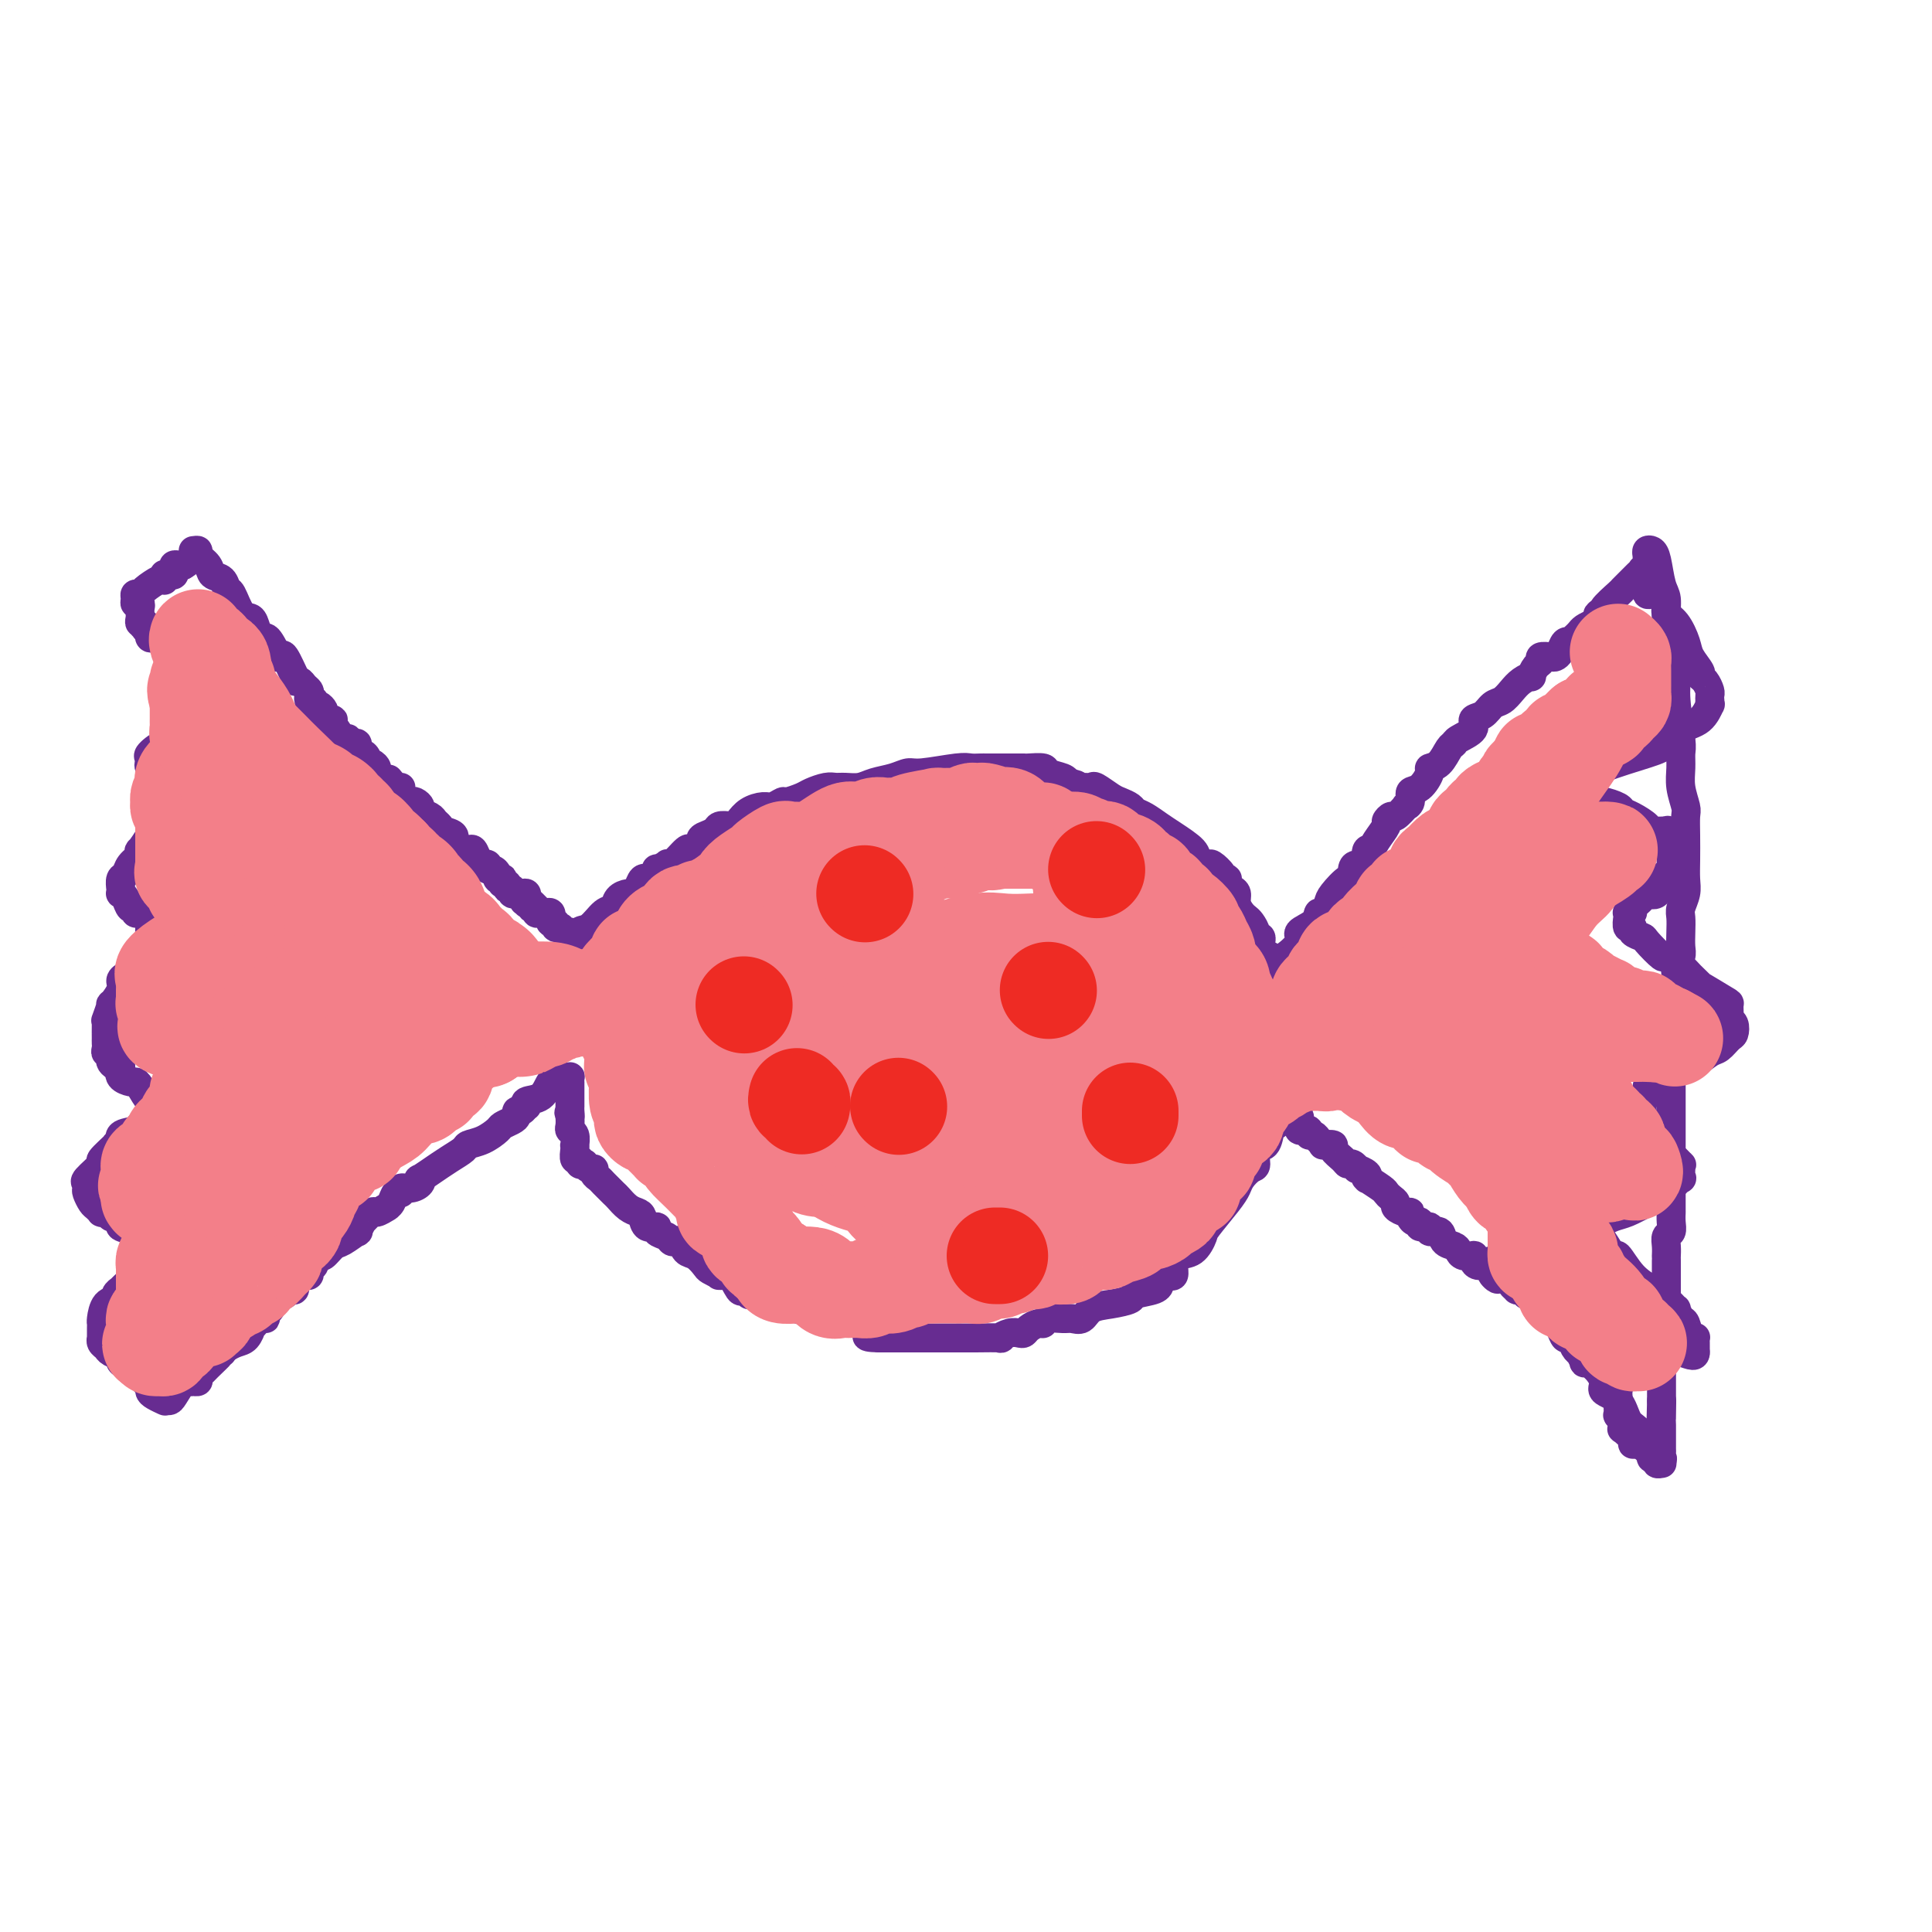 <svg viewBox='0 0 400 400' version='1.1' xmlns='http://www.w3.org/2000/svg' xmlns:xlink='http://www.w3.org/1999/xlink'><g fill='none' stroke='#672C91' stroke-width='6' stroke-linecap='round' stroke-linejoin='round'><path d='M40,114c0.479,-0.068 0.958,-0.136 1,0c0.042,0.136 -0.354,0.475 0,1c0.354,0.525 1.456,1.237 2,2c0.544,0.763 0.530,1.578 1,2c0.470,0.422 1.425,0.451 2,1c0.575,0.549 0.770,1.617 1,2c0.230,0.383 0.495,0.082 1,1c0.505,0.918 1.249,3.054 2,4c0.751,0.946 1.511,0.700 2,1c0.489,0.300 0.709,1.145 1,2c0.291,0.855 0.653,1.722 1,2c0.347,0.278 0.681,-0.031 1,0c0.319,0.031 0.625,0.402 1,1c0.375,0.598 0.820,1.424 1,2c0.180,0.576 0.094,0.902 0,1c-0.094,0.098 -0.197,-0.031 0,0c0.197,0.031 0.693,0.223 1,0c0.307,-0.223 0.425,-0.859 1,0c0.575,0.859 1.607,3.214 2,4c0.393,0.786 0.148,0.003 0,0c-0.148,-0.003 -0.197,0.772 0,1c0.197,0.228 0.640,-0.093 1,0c0.360,0.093 0.636,0.598 1,1c0.364,0.402 0.816,0.700 1,1c0.184,0.300 0.101,0.602 0,1c-0.101,0.398 -0.220,0.890 0,1c0.220,0.110 0.781,-0.164 1,0c0.219,0.164 0.097,0.765 0,1c-0.097,0.235 -0.170,0.105 0,0c0.170,-0.105 0.584,-0.186 1,0c0.416,0.186 0.834,0.638 1,1c0.166,0.362 0.081,0.634 0,1c-0.081,0.366 -0.157,0.827 0,1c0.157,0.173 0.549,0.056 1,0c0.451,-0.056 0.962,-0.053 1,0c0.038,0.053 -0.397,0.157 0,1c0.397,0.843 1.626,2.426 2,3c0.374,0.574 -0.106,0.138 0,0c0.106,-0.138 0.798,0.023 1,0c0.202,-0.023 -0.087,-0.231 0,0c0.087,0.231 0.549,0.902 1,1c0.451,0.098 0.891,-0.376 1,0c0.109,0.376 -0.112,1.602 0,2c0.112,0.398 0.556,-0.034 1,0c0.444,0.034 0.888,0.533 1,1c0.112,0.467 -0.106,0.903 0,1c0.106,0.097 0.537,-0.145 1,0c0.463,0.145 0.959,0.678 1,1c0.041,0.322 -0.374,0.433 0,1c0.374,0.567 1.535,1.591 2,2c0.465,0.409 0.232,0.205 0,0'/><path d='M80,162c6.371,7.363 2.299,1.770 1,0c-1.299,-1.770 0.177,0.282 1,1c0.823,0.718 0.994,0.100 1,0c0.006,-0.100 -0.152,0.316 0,1c0.152,0.684 0.613,1.636 1,2c0.387,0.364 0.699,0.139 1,0c0.301,-0.139 0.591,-0.192 1,0c0.409,0.192 0.936,0.629 1,1c0.064,0.371 -0.335,0.677 0,1c0.335,0.323 1.404,0.663 2,1c0.596,0.337 0.718,0.671 1,1c0.282,0.329 0.724,0.652 1,1c0.276,0.348 0.385,0.720 1,1c0.615,0.280 1.734,0.467 2,1c0.266,0.533 -0.322,1.411 0,2c0.322,0.589 1.553,0.890 2,1c0.447,0.110 0.109,0.028 0,0c-0.109,-0.028 0.012,-0.001 0,0c-0.012,0.001 -0.157,-0.024 0,0c0.157,0.024 0.615,0.098 1,0c0.385,-0.098 0.695,-0.367 1,0c0.305,0.367 0.603,1.370 1,2c0.397,0.630 0.894,0.886 1,1c0.106,0.114 -0.178,0.086 0,0c0.178,-0.086 0.817,-0.230 1,0c0.183,0.230 -0.091,0.832 0,1c0.091,0.168 0.546,-0.100 1,0c0.454,0.100 0.905,0.567 1,1c0.095,0.433 -0.167,0.833 0,1c0.167,0.167 0.762,0.101 1,0c0.238,-0.101 0.121,-0.238 0,0c-0.121,0.238 -0.244,0.852 0,1c0.244,0.148 0.854,-0.171 1,0c0.146,0.171 -0.172,0.830 0,1c0.172,0.170 0.833,-0.150 1,0c0.167,0.150 -0.162,0.771 0,1c0.162,0.229 0.814,0.065 1,0c0.186,-0.065 -0.094,-0.031 0,0c0.094,0.031 0.561,0.060 1,0c0.439,-0.060 0.849,-0.208 1,0c0.151,0.208 0.043,0.774 0,1c-0.043,0.226 -0.022,0.113 0,0'/><path d='M109,186c4.482,3.941 1.186,1.792 0,1c-1.186,-0.792 -0.261,-0.227 0,0c0.261,0.227 -0.141,0.117 0,0c0.141,-0.117 0.825,-0.242 1,0c0.175,0.242 -0.159,0.849 0,1c0.159,0.151 0.812,-0.155 1,0c0.188,0.155 -0.089,0.773 0,1c0.089,0.227 0.546,0.065 1,0c0.454,-0.065 0.907,-0.033 1,0c0.093,0.033 -0.172,0.065 0,0c0.172,-0.065 0.782,-0.229 1,0c0.218,0.229 0.043,0.850 0,1c-0.043,0.150 0.045,-0.170 0,0c-0.045,0.170 -0.222,0.830 0,1c0.222,0.170 0.843,-0.152 1,0c0.157,0.152 -0.151,0.777 0,1c0.151,0.223 0.762,0.045 1,0c0.238,-0.045 0.102,0.045 0,0c-0.102,-0.045 -0.171,-0.223 0,0c0.171,0.223 0.581,0.849 1,1c0.419,0.151 0.847,-0.172 1,0c0.153,0.172 0.031,0.840 0,1c-0.031,0.160 0.030,-0.188 0,0c-0.030,0.188 -0.151,0.911 0,1c0.151,0.089 0.576,-0.455 1,-1'/><path d='M119,194c1.693,1.025 0.925,-0.411 1,-1c0.075,-0.589 0.994,-0.330 2,-1c1.006,-0.670 2.101,-2.270 3,-3c0.899,-0.730 1.603,-0.590 2,-1c0.397,-0.410 0.487,-1.371 1,-2c0.513,-0.629 1.448,-0.925 2,-1c0.552,-0.075 0.722,0.070 1,0c0.278,-0.070 0.666,-0.356 1,-1c0.334,-0.644 0.616,-1.644 1,-2c0.384,-0.356 0.871,-0.066 1,0c0.129,0.066 -0.102,-0.091 0,0c0.102,0.091 0.535,0.430 1,0c0.465,-0.430 0.963,-1.629 1,-2c0.037,-0.371 -0.386,0.085 0,0c0.386,-0.085 1.581,-0.713 2,-1c0.419,-0.287 0.062,-0.235 0,0c-0.062,0.235 0.169,0.653 1,0c0.831,-0.653 2.261,-2.378 3,-3c0.739,-0.622 0.788,-0.142 1,0c0.212,0.142 0.586,-0.056 1,0c0.414,0.056 0.869,0.365 1,0c0.131,-0.365 -0.063,-1.404 0,-2c0.063,-0.596 0.384,-0.748 1,-1c0.616,-0.252 1.526,-0.606 2,-1c0.474,-0.394 0.510,-0.830 1,-1c0.490,-0.170 1.433,-0.074 2,0c0.567,0.074 0.756,0.126 1,0c0.244,-0.126 0.542,-0.430 1,-1c0.458,-0.570 1.076,-1.406 2,-2c0.924,-0.594 2.152,-0.947 3,-1c0.848,-0.053 1.314,0.193 2,0c0.686,-0.193 1.591,-0.826 2,-1c0.409,-0.174 0.322,0.111 1,0c0.678,-0.111 2.120,-0.618 3,-1c0.880,-0.382 1.198,-0.637 2,-1c0.802,-0.363 2.090,-0.832 3,-1c0.910,-0.168 1.444,-0.034 2,0c0.556,0.034 1.136,-0.034 2,0c0.864,0.034 2.012,0.168 3,0c0.988,-0.168 1.816,-0.637 3,-1c1.184,-0.363 2.726,-0.619 4,-1c1.274,-0.381 2.281,-0.887 3,-1c0.719,-0.113 1.149,0.166 3,0c1.851,-0.166 5.121,-0.776 7,-1c1.879,-0.224 2.366,-0.060 3,0c0.634,0.060 1.413,0.016 2,0c0.587,-0.016 0.981,-0.004 1,0c0.019,0.004 -0.337,0.001 0,0c0.337,-0.001 1.368,-0.000 2,0c0.632,0.000 0.867,0.000 1,0c0.133,-0.000 0.166,0.000 0,0c-0.166,-0.000 -0.531,-0.001 0,0c0.531,0.001 1.957,0.003 3,0c1.043,-0.003 1.701,-0.012 2,0c0.299,0.012 0.238,0.045 1,0c0.762,-0.045 2.349,-0.167 3,0c0.651,0.167 0.368,0.622 1,1c0.632,0.378 2.181,0.679 3,1c0.819,0.321 0.910,0.660 1,1'/><path d='M221,162c3.694,0.693 1.430,0.924 1,1c-0.430,0.076 0.972,-0.005 2,0c1.028,0.005 1.680,0.095 2,0c0.320,-0.095 0.309,-0.376 1,0c0.691,0.376 2.085,1.409 3,2c0.915,0.591 1.351,0.739 2,1c0.649,0.261 1.512,0.635 2,1c0.488,0.365 0.600,0.720 1,1c0.400,0.280 1.086,0.484 2,1c0.914,0.516 2.056,1.344 3,2c0.944,0.656 1.691,1.141 3,2c1.309,0.859 3.182,2.093 4,3c0.818,0.907 0.582,1.486 1,2c0.418,0.514 1.489,0.961 2,1c0.511,0.039 0.463,-0.330 1,0c0.537,0.330 1.660,1.359 2,2c0.340,0.641 -0.102,0.893 0,1c0.102,0.107 0.749,0.069 1,0c0.251,-0.069 0.105,-0.171 0,0c-0.105,0.171 -0.169,0.613 0,1c0.169,0.387 0.570,0.720 1,1c0.430,0.280 0.888,0.508 1,1c0.112,0.492 -0.124,1.249 0,2c0.124,0.751 0.607,1.498 1,2c0.393,0.502 0.698,0.760 1,1c0.302,0.240 0.603,0.460 1,1c0.397,0.540 0.891,1.398 1,2c0.109,0.602 -0.166,0.949 0,1c0.166,0.051 0.775,-0.194 1,0c0.225,0.194 0.068,0.825 0,1c-0.068,0.175 -0.046,-0.108 0,0c0.046,0.108 0.117,0.606 0,1c-0.117,0.394 -0.424,0.683 0,1c0.424,0.317 1.577,0.663 2,1c0.423,0.337 0.116,0.665 0,1c-0.116,0.335 -0.041,0.677 0,1c0.041,0.323 0.050,0.625 0,1c-0.050,0.375 -0.157,0.821 0,1c0.157,0.179 0.579,0.089 1,0'/><path d='M264,202c1.920,2.875 1.218,-0.436 1,-2c-0.218,-1.564 0.046,-1.380 1,-2c0.954,-0.620 2.598,-2.045 3,-3c0.402,-0.955 -0.439,-1.439 0,-2c0.439,-0.561 2.157,-1.198 3,-2c0.843,-0.802 0.811,-1.768 1,-2c0.189,-0.232 0.601,0.269 1,0c0.399,-0.269 0.786,-1.308 1,-2c0.214,-0.692 0.255,-1.037 1,-2c0.745,-0.963 2.193,-2.545 3,-3c0.807,-0.455 0.973,0.216 1,0c0.027,-0.216 -0.085,-1.319 0,-2c0.085,-0.681 0.366,-0.939 1,-1c0.634,-0.061 1.619,0.076 2,0c0.381,-0.076 0.156,-0.365 0,-1c-0.156,-0.635 -0.244,-1.617 0,-2c0.244,-0.383 0.821,-0.168 1,0c0.179,0.168 -0.040,0.289 0,0c0.040,-0.289 0.338,-0.990 1,-2c0.662,-1.010 1.688,-2.331 2,-3c0.312,-0.669 -0.089,-0.687 0,-1c0.089,-0.313 0.669,-0.923 1,-1c0.331,-0.077 0.413,0.378 1,0c0.587,-0.378 1.679,-1.591 2,-2c0.321,-0.409 -0.130,-0.015 0,0c0.130,0.015 0.842,-0.350 1,-1c0.158,-0.650 -0.239,-1.587 0,-2c0.239,-0.413 1.114,-0.303 2,-1c0.886,-0.697 1.782,-2.200 2,-3c0.218,-0.800 -0.242,-0.896 0,-1c0.242,-0.104 1.187,-0.216 2,-1c0.813,-0.784 1.495,-2.242 2,-3c0.505,-0.758 0.835,-0.818 1,-1c0.165,-0.182 0.166,-0.487 1,-1c0.834,-0.513 2.503,-1.236 3,-2c0.497,-0.764 -0.176,-1.570 0,-2c0.176,-0.430 1.201,-0.486 2,-1c0.799,-0.514 1.370,-1.487 2,-2c0.630,-0.513 1.317,-0.566 2,-1c0.683,-0.434 1.363,-1.247 2,-2c0.637,-0.753 1.233,-1.444 2,-2c0.767,-0.556 1.706,-0.976 2,-1c0.294,-0.024 -0.058,0.347 0,0c0.058,-0.347 0.526,-1.413 1,-2c0.474,-0.587 0.953,-0.695 1,-1c0.047,-0.305 -0.339,-0.807 0,-1c0.339,-0.193 1.401,-0.076 2,0c0.599,0.076 0.734,0.112 1,0c0.266,-0.112 0.663,-0.373 1,-1c0.337,-0.627 0.615,-1.621 1,-2c0.385,-0.379 0.876,-0.143 1,0c0.124,0.143 -0.119,0.193 0,0c0.119,-0.193 0.599,-0.629 1,-1c0.401,-0.371 0.723,-0.677 1,-1c0.277,-0.323 0.508,-0.664 1,-1c0.492,-0.336 1.246,-0.668 2,-1'/><path d='M330,129c4.795,-4.479 1.781,-2.678 1,-2c-0.781,0.678 0.669,0.231 1,0c0.331,-0.231 -0.458,-0.247 0,-1c0.458,-0.753 2.164,-2.243 3,-3c0.836,-0.757 0.802,-0.781 1,-1c0.198,-0.219 0.626,-0.633 1,-1c0.374,-0.367 0.692,-0.686 1,-1c0.308,-0.314 0.604,-0.623 1,-1c0.396,-0.377 0.891,-0.823 1,-1c0.109,-0.177 -0.167,-0.085 0,0c0.167,0.085 0.777,0.164 1,0c0.223,-0.164 0.059,-0.569 0,-1c-0.059,-0.431 -0.013,-0.887 0,-1c0.013,-0.113 -0.008,0.116 0,0c0.008,-0.116 0.043,-0.578 0,-1c-0.043,-0.422 -0.165,-0.802 0,-1c0.165,-0.198 0.618,-0.212 1,0c0.382,0.212 0.694,0.651 1,2c0.306,1.349 0.608,3.610 1,5c0.392,1.390 0.875,1.911 1,3c0.125,1.089 -0.106,2.747 0,5c0.106,2.253 0.550,5.103 1,7c0.450,1.897 0.905,2.842 1,4c0.095,1.158 -0.172,2.528 0,5c0.172,2.472 0.782,6.046 1,8c0.218,1.954 0.044,2.290 0,3c-0.044,0.710 0.041,1.795 0,3c-0.041,1.205 -0.207,2.531 0,4c0.207,1.469 0.787,3.082 1,4c0.213,0.918 0.058,1.141 0,2c-0.058,0.859 -0.019,2.356 0,4c0.019,1.644 0.019,3.437 0,5c-0.019,1.563 -0.058,2.897 0,4c0.058,1.103 0.211,1.976 0,3c-0.211,1.024 -0.788,2.200 -1,3c-0.212,0.800 -0.061,1.226 0,2c0.061,0.774 0.030,1.897 0,3c-0.030,1.103 -0.061,2.187 0,3c0.061,0.813 0.212,1.355 0,2c-0.212,0.645 -0.788,1.392 -1,2c-0.212,0.608 -0.061,1.078 0,2c0.061,0.922 0.030,2.297 0,3c-0.030,0.703 -0.061,0.735 0,1c0.061,0.265 0.212,0.764 0,1c-0.212,0.236 -0.789,0.207 -1,1c-0.211,0.793 -0.057,2.406 0,3c0.057,0.594 0.016,0.170 0,0c-0.016,-0.170 -0.008,-0.085 0,0'/><path d='M346,211c-0.464,7.207 -0.124,3.226 0,2c0.124,-1.226 0.033,0.305 0,1c-0.033,0.695 -0.009,0.556 0,1c0.009,0.444 0.002,1.471 0,2c-0.002,0.529 -0.001,0.558 0,1c0.001,0.442 0.000,1.296 0,2c-0.000,0.704 -0.000,1.257 0,2c0.000,0.743 0.000,1.676 0,2c-0.000,0.324 -0.000,0.040 0,0c0.000,-0.040 0.000,0.164 0,1c-0.000,0.836 -0.000,2.303 0,3c0.000,0.697 0.000,0.625 0,1c-0.000,0.375 -0.000,1.199 0,2c0.000,0.801 0.000,1.581 0,2c-0.000,0.419 -0.000,0.478 0,1c0.000,0.522 0.000,1.505 0,2c-0.000,0.495 -0.000,0.500 0,1c0.000,0.500 0.000,1.495 0,2c-0.000,0.505 -0.000,0.522 0,1c0.000,0.478 0.000,1.419 0,2c-0.000,0.581 -0.000,0.801 0,1c0.000,0.199 0.000,0.376 0,1c-0.000,0.624 -0.000,1.695 0,2c0.000,0.305 0.000,-0.154 0,0c-0.000,0.154 -0.000,0.923 0,2c0.000,1.077 0.001,2.464 0,3c-0.001,0.536 -0.004,0.223 0,0c0.004,-0.223 0.015,-0.356 0,0c-0.015,0.356 -0.057,1.199 0,2c0.057,0.801 0.211,1.559 0,2c-0.211,0.441 -0.789,0.565 -1,1c-0.211,0.435 -0.057,1.181 0,2c0.057,0.819 0.015,1.712 0,2c-0.015,0.288 -0.004,-0.028 0,0c0.004,0.028 0.001,0.402 0,1c-0.001,0.598 -0.000,1.421 0,2c0.000,0.579 0.000,0.914 0,1c-0.000,0.086 0.000,-0.078 0,0c-0.000,0.078 -0.000,0.397 0,1c0.000,0.603 0.001,1.491 0,2c-0.001,0.509 -0.004,0.639 0,1c0.004,0.361 0.015,0.952 0,2c-0.015,1.048 -0.057,2.553 0,3c0.057,0.447 0.211,-0.164 0,0c-0.211,0.164 -0.789,1.105 -1,2c-0.211,0.895 -0.057,1.746 0,2c0.057,0.254 0.015,-0.087 0,0c-0.015,0.087 -0.004,0.602 0,1c0.004,0.398 0.001,0.680 0,1c-0.001,0.320 -0.000,0.678 0,1c0.000,0.322 0.000,0.607 0,1c-0.000,0.393 -0.000,0.893 0,1c0.000,0.107 0.000,-0.179 0,0c-0.000,0.179 -0.000,0.822 0,1c0.000,0.178 0.000,-0.108 0,0c-0.000,0.108 -0.000,0.610 0,1c0.000,0.390 0.000,0.668 0,1c-0.000,0.332 -0.000,0.718 0,1c0.000,0.282 0.000,0.461 0,1c-0.000,0.539 -0.000,1.440 0,2c0.000,0.560 0.000,0.780 0,1'/><path d='M344,290c-0.309,12.340 -0.083,3.689 0,1c0.083,-2.689 0.022,0.586 0,2c-0.022,1.414 -0.006,0.969 0,1c0.006,0.031 0.002,0.538 0,1c-0.002,0.462 -0.000,0.881 0,1c0.000,0.119 0.000,-0.060 0,0c-0.000,0.060 -0.000,0.359 0,1c0.000,0.641 0.000,1.625 0,2c-0.000,0.375 -0.001,0.143 0,0c0.001,-0.143 0.002,-0.196 0,0c-0.002,0.196 -0.008,0.642 0,1c0.008,0.358 0.031,0.629 0,1c-0.031,0.371 -0.116,0.841 0,1c0.116,0.159 0.432,0.008 0,0c-0.432,-0.008 -1.610,0.127 -2,0c-0.390,-0.127 0.010,-0.517 0,-1c-0.010,-0.483 -0.431,-1.060 -1,-2c-0.569,-0.940 -1.286,-2.243 -2,-3c-0.714,-0.757 -1.426,-0.970 -2,-2c-0.574,-1.030 -1.009,-2.879 -2,-4c-0.991,-1.121 -2.538,-1.514 -3,-2c-0.462,-0.486 0.159,-1.066 0,-2c-0.159,-0.934 -1.100,-2.222 -2,-3c-0.900,-0.778 -1.761,-1.047 -2,-1c-0.239,0.047 0.143,0.411 0,0c-0.143,-0.411 -0.812,-1.597 -1,-2c-0.188,-0.403 0.104,-0.024 0,0c-0.104,0.024 -0.605,-0.308 -1,-1c-0.395,-0.692 -0.683,-1.744 -1,-2c-0.317,-0.256 -0.661,0.283 -1,0c-0.339,-0.283 -0.672,-1.388 -1,-2c-0.328,-0.612 -0.651,-0.732 -1,-1c-0.349,-0.268 -0.724,-0.685 -1,-1c-0.276,-0.315 -0.451,-0.528 -1,-1c-0.549,-0.472 -1.470,-1.202 -2,-2c-0.530,-0.798 -0.668,-1.664 -1,-2c-0.332,-0.336 -0.858,-0.142 -1,0c-0.142,0.142 0.102,0.231 0,0c-0.102,-0.231 -0.548,-0.783 -1,-1c-0.452,-0.217 -0.908,-0.100 -1,0c-0.092,0.100 0.182,0.181 0,0c-0.182,-0.181 -0.818,-0.626 -1,-1c-0.182,-0.374 0.091,-0.678 0,-1c-0.091,-0.322 -0.545,-0.661 -1,-1'/><path d='M312,264c-5.340,-5.890 -2.691,-1.616 -2,0c0.691,1.616 -0.575,0.574 -1,0c-0.425,-0.574 -0.009,-0.679 0,-1c0.009,-0.321 -0.388,-0.857 -1,-1c-0.612,-0.143 -1.439,0.106 -2,0c-0.561,-0.106 -0.858,-0.567 -1,-1c-0.142,-0.433 -0.131,-0.837 0,-1c0.131,-0.163 0.382,-0.084 0,0c-0.382,0.084 -1.396,0.172 -2,0c-0.604,-0.172 -0.797,-0.605 -1,-1c-0.203,-0.395 -0.417,-0.751 -1,-1c-0.583,-0.249 -1.537,-0.391 -2,-1c-0.463,-0.609 -0.435,-1.684 -1,-2c-0.565,-0.316 -1.723,0.126 -2,0c-0.277,-0.126 0.328,-0.821 0,-1c-0.328,-0.179 -1.590,0.158 -2,0c-0.410,-0.158 0.032,-0.812 0,-1c-0.032,-0.188 -0.538,0.090 -1,0c-0.462,-0.090 -0.879,-0.549 -1,-1c-0.121,-0.451 0.056,-0.894 0,-1c-0.056,-0.106 -0.344,0.126 -1,0c-0.656,-0.126 -1.679,-0.610 -2,-1c-0.321,-0.390 0.060,-0.686 0,-1c-0.060,-0.314 -0.562,-0.645 -1,-1c-0.438,-0.355 -0.811,-0.736 -1,-1c-0.189,-0.264 -0.192,-0.413 -1,-1c-0.808,-0.587 -2.420,-1.611 -3,-2c-0.580,-0.389 -0.126,-0.142 0,0c0.126,0.142 -0.074,0.178 0,0c0.074,-0.178 0.423,-0.569 0,-1c-0.423,-0.431 -1.617,-0.902 -2,-1c-0.383,-0.098 0.047,0.177 0,0c-0.047,-0.177 -0.571,-0.808 -1,-1c-0.429,-0.192 -0.764,0.053 -1,0c-0.236,-0.053 -0.374,-0.406 -1,-1c-0.626,-0.594 -1.740,-1.430 -2,-2c-0.260,-0.570 0.334,-0.875 0,-1c-0.334,-0.125 -1.596,-0.071 -2,0c-0.404,0.071 0.050,0.159 0,0c-0.050,-0.159 -0.605,-0.565 -1,-1c-0.395,-0.435 -0.631,-0.901 -1,-1c-0.369,-0.099 -0.869,0.168 -1,0c-0.131,-0.168 0.109,-0.771 0,-1c-0.109,-0.229 -0.567,-0.084 -1,0c-0.433,0.084 -0.842,0.107 -1,0c-0.158,-0.107 -0.067,-0.344 0,-1c0.067,-0.656 0.109,-1.731 0,-2c-0.109,-0.269 -0.369,0.268 -1,0c-0.631,-0.268 -1.631,-1.341 -2,-2c-0.369,-0.659 -0.105,-0.902 0,-1c0.105,-0.098 0.053,-0.049 0,0'/><path d='M266,228c-4.559,-4.074 -1.957,-1.260 -1,0c0.957,1.260 0.267,0.965 0,1c-0.267,0.035 -0.112,0.399 0,1c0.112,0.601 0.180,1.440 0,2c-0.180,0.560 -0.608,0.840 -1,1c-0.392,0.160 -0.748,0.199 -1,1c-0.252,0.801 -0.400,2.364 -1,3c-0.600,0.636 -1.652,0.344 -2,1c-0.348,0.656 0.008,2.259 0,3c-0.008,0.741 -0.381,0.619 -1,1c-0.619,0.381 -1.485,1.266 -2,2c-0.515,0.734 -0.679,1.318 -1,2c-0.321,0.682 -0.800,1.463 -2,3c-1.200,1.537 -3.120,3.829 -4,5c-0.880,1.171 -0.718,1.221 -1,2c-0.282,0.779 -1.007,2.286 -2,3c-0.993,0.714 -2.255,0.634 -3,1c-0.745,0.366 -0.974,1.178 -1,2c-0.026,0.822 0.151,1.655 0,2c-0.151,0.345 -0.629,0.200 -1,0c-0.371,-0.200 -0.636,-0.457 -1,0c-0.364,0.457 -0.826,1.628 -1,2c-0.174,0.372 -0.058,-0.055 0,0c0.058,0.055 0.058,0.591 -1,1c-1.058,0.409 -3.175,0.692 -4,1c-0.825,0.308 -0.357,0.643 -1,1c-0.643,0.357 -2.398,0.737 -4,1c-1.602,0.263 -3.053,0.409 -4,1c-0.947,0.591 -1.392,1.626 -2,2c-0.608,0.374 -1.380,0.085 -2,0c-0.620,-0.085 -1.087,0.032 -2,0c-0.913,-0.032 -2.272,-0.215 -3,0c-0.728,0.215 -0.824,0.828 -1,1c-0.176,0.172 -0.431,-0.099 -1,0c-0.569,0.099 -1.454,0.566 -2,1c-0.546,0.434 -0.755,0.834 -1,1c-0.245,0.166 -0.526,0.097 -1,0c-0.474,-0.097 -1.140,-0.222 -2,0c-0.860,0.222 -1.912,0.792 -2,1c-0.088,0.208 0.790,0.056 0,0c-0.790,-0.056 -3.246,-0.015 -5,0c-1.754,0.015 -2.804,0.004 -3,0c-0.196,-0.004 0.464,-0.001 -1,0c-1.464,0.001 -5.052,0.000 -7,0c-1.948,-0.000 -2.255,-0.000 -3,0c-0.745,0.000 -1.927,0.000 -3,0c-1.073,-0.000 -2.036,-0.000 -3,0'/><path d='M182,277c-4.406,-0.079 -1.922,-0.777 -1,-1c0.922,-0.223 0.282,0.028 0,0c-0.282,-0.028 -0.204,-0.336 -1,-1c-0.796,-0.664 -2.465,-1.685 -4,-2c-1.535,-0.315 -2.938,0.074 -4,0c-1.062,-0.074 -1.785,-0.612 -3,-1c-1.215,-0.388 -2.924,-0.625 -4,-1c-1.076,-0.375 -1.521,-0.889 -2,-1c-0.479,-0.111 -0.993,0.180 -2,0c-1.007,-0.180 -2.509,-0.832 -3,-1c-0.491,-0.168 0.027,0.148 0,0c-0.027,-0.148 -0.599,-0.758 -1,-1c-0.401,-0.242 -0.632,-0.114 -1,0c-0.368,0.114 -0.875,0.215 -1,0c-0.125,-0.215 0.131,-0.747 0,-1c-0.131,-0.253 -0.648,-0.226 -1,0c-0.352,0.226 -0.537,0.650 -1,0c-0.463,-0.650 -1.203,-2.374 -2,-3c-0.797,-0.626 -1.652,-0.156 -2,0c-0.348,0.156 -0.190,-0.004 0,0c0.190,0.004 0.412,0.171 0,0c-0.412,-0.171 -1.458,-0.680 -2,-1c-0.542,-0.320 -0.579,-0.450 -1,-1c-0.421,-0.550 -1.226,-1.520 -2,-2c-0.774,-0.480 -1.515,-0.472 -2,-1c-0.485,-0.528 -0.712,-1.594 -1,-2c-0.288,-0.406 -0.636,-0.151 -1,0c-0.364,0.151 -0.745,0.200 -1,0c-0.255,-0.200 -0.383,-0.649 -1,-1c-0.617,-0.351 -1.723,-0.605 -2,-1c-0.277,-0.395 0.274,-0.931 0,-1c-0.274,-0.069 -1.373,0.328 -2,0c-0.627,-0.328 -0.783,-1.382 -1,-2c-0.217,-0.618 -0.496,-0.799 -1,-1c-0.504,-0.201 -1.234,-0.421 -2,-1c-0.766,-0.579 -1.568,-1.517 -2,-2c-0.432,-0.483 -0.493,-0.512 -1,-1c-0.507,-0.488 -1.459,-1.436 -2,-2c-0.541,-0.564 -0.671,-0.743 -1,-1c-0.329,-0.257 -0.858,-0.591 -1,-1c-0.142,-0.409 0.101,-0.893 0,-1c-0.101,-0.107 -0.548,0.163 -1,0c-0.452,-0.163 -0.909,-0.760 -1,-1c-0.091,-0.240 0.186,-0.123 0,0c-0.186,0.123 -0.834,0.253 -1,0c-0.166,-0.253 0.152,-0.889 0,-1c-0.152,-0.111 -0.772,0.303 -1,0c-0.228,-0.303 -0.065,-1.324 0,-2c0.065,-0.676 0.031,-1.006 0,-1c-0.031,0.006 -0.061,0.350 0,0c0.061,-0.350 0.212,-1.393 0,-2c-0.212,-0.607 -0.788,-0.779 -1,-1c-0.212,-0.221 -0.061,-0.492 0,-1c0.061,-0.508 0.030,-1.254 0,-2'/><path d='M118,231c-0.464,-1.504 -0.124,-0.263 0,0c0.124,0.263 0.033,-0.450 0,-1c-0.033,-0.550 -0.009,-0.935 0,-1c0.009,-0.065 0.002,0.190 0,0c-0.002,-0.190 -0.001,-0.824 0,-1c0.001,-0.176 0.000,0.107 0,0c-0.000,-0.107 -0.000,-0.603 0,-1c0.000,-0.397 0.000,-0.694 0,-1c-0.000,-0.306 -0.000,-0.622 0,-1c0.000,-0.378 0.001,-0.819 0,-1c-0.001,-0.181 -0.003,-0.102 0,0c0.003,0.102 0.012,0.226 0,0c-0.012,-0.226 -0.044,-0.803 0,-1c0.044,-0.197 0.166,-0.015 0,0c-0.166,0.015 -0.619,-0.139 -1,0c-0.381,0.139 -0.691,0.569 -1,1'/><path d='M116,224c-0.690,-1.253 -1.414,-0.887 -2,0c-0.586,0.887 -1.036,2.294 -2,3c-0.964,0.706 -2.444,0.710 -3,1c-0.556,0.290 -0.187,0.865 0,1c0.187,0.135 0.192,-0.171 0,0c-0.192,0.171 -0.580,0.820 -1,1c-0.420,0.180 -0.870,-0.107 -1,0c-0.130,0.107 0.062,0.610 0,1c-0.062,0.390 -0.378,0.668 -1,1c-0.622,0.332 -1.552,0.718 -2,1c-0.448,0.282 -0.415,0.459 -1,1c-0.585,0.541 -1.787,1.445 -3,2c-1.213,0.555 -2.438,0.759 -3,1c-0.562,0.241 -0.463,0.517 -1,1c-0.537,0.483 -1.710,1.172 -3,2c-1.290,0.828 -2.698,1.794 -3,2c-0.302,0.206 0.502,-0.347 0,0c-0.502,0.347 -2.310,1.594 -3,2c-0.690,0.406 -0.261,-0.031 0,0c0.261,0.031 0.354,0.528 0,1c-0.354,0.472 -1.155,0.917 -2,1c-0.845,0.083 -1.733,-0.198 -2,0c-0.267,0.198 0.088,0.875 0,1c-0.088,0.125 -0.619,-0.302 -1,0c-0.381,0.302 -0.611,1.333 -1,2c-0.389,0.667 -0.935,0.972 -1,1c-0.065,0.028 0.352,-0.219 0,0c-0.352,0.219 -1.472,0.904 -2,1c-0.528,0.096 -0.465,-0.397 -1,0c-0.535,0.397 -1.670,1.683 -2,2c-0.330,0.317 0.144,-0.334 0,0c-0.144,0.334 -0.907,1.652 -1,2c-0.093,0.348 0.484,-0.276 0,0c-0.484,0.276 -2.028,1.451 -3,2c-0.972,0.549 -1.371,0.472 -2,1c-0.629,0.528 -1.488,1.661 -2,2c-0.512,0.339 -0.677,-0.117 -1,0c-0.323,0.117 -0.804,0.806 -1,1c-0.196,0.194 -0.108,-0.105 0,0c0.108,0.105 0.237,0.616 0,1c-0.237,0.384 -0.838,0.640 -1,1c-0.162,0.360 0.115,0.822 0,1c-0.115,0.178 -0.623,0.071 -1,0c-0.377,-0.071 -0.625,-0.107 -1,0c-0.375,0.107 -0.878,0.356 -1,1c-0.122,0.644 0.136,1.682 0,2c-0.136,0.318 -0.667,-0.084 -1,0c-0.333,0.084 -0.467,0.654 -1,1c-0.533,0.346 -1.465,0.469 -2,1c-0.535,0.531 -0.673,1.471 -1,2c-0.327,0.529 -0.844,0.648 -1,1c-0.156,0.352 0.047,0.938 0,1c-0.047,0.062 -0.344,-0.401 -1,0c-0.656,0.401 -1.671,1.666 -2,2c-0.329,0.334 0.028,-0.261 0,0c-0.028,0.261 -0.440,1.379 -1,2c-0.560,0.621 -1.266,0.744 -2,1c-0.734,0.256 -1.495,0.645 -2,1c-0.505,0.355 -0.752,0.678 -1,1'/><path d='M46,280c-5.686,5.223 -1.901,1.782 -1,1c0.901,-0.782 -1.083,1.097 -2,2c-0.917,0.903 -0.767,0.830 -1,1c-0.233,0.170 -0.850,0.582 -1,1c-0.150,0.418 0.168,0.841 0,1c-0.168,0.159 -0.822,0.053 -1,0c-0.178,-0.053 0.121,-0.053 0,0c-0.121,0.053 -0.663,0.158 -1,0c-0.337,-0.158 -0.469,-0.578 -1,0c-0.531,0.578 -1.461,2.156 -2,3c-0.539,0.844 -0.687,0.955 -1,1c-0.313,0.045 -0.792,0.023 -1,0c-0.208,-0.023 -0.146,-0.048 0,0c0.146,0.048 0.376,0.169 0,0c-0.376,-0.169 -1.357,-0.626 -2,-1c-0.643,-0.374 -0.948,-0.663 -1,-1c-0.052,-0.337 0.150,-0.720 0,-1c-0.150,-0.280 -0.651,-0.456 -1,-1c-0.349,-0.544 -0.545,-1.455 -1,-2c-0.455,-0.545 -1.168,-0.723 -2,-1c-0.832,-0.277 -1.782,-0.651 -2,-1c-0.218,-0.349 0.295,-0.672 0,-1c-0.295,-0.328 -1.400,-0.662 -2,-1c-0.600,-0.338 -0.697,-0.679 -1,-1c-0.303,-0.321 -0.813,-0.620 -1,-1c-0.187,-0.380 -0.050,-0.840 0,-1c0.050,-0.160 0.014,-0.018 0,0c-0.014,0.018 -0.004,-0.087 0,0c0.004,0.087 0.003,0.367 0,0c-0.003,-0.367 -0.007,-1.380 0,-2c0.007,-0.620 0.025,-0.848 0,-1c-0.025,-0.152 -0.094,-0.227 0,-1c0.094,-0.773 0.350,-2.245 1,-3c0.650,-0.755 1.694,-0.794 2,-1c0.306,-0.206 -0.125,-0.580 0,-1c0.125,-0.420 0.807,-0.887 1,-1c0.193,-0.113 -0.103,0.127 0,0c0.103,-0.127 0.605,-0.623 1,-1c0.395,-0.377 0.683,-0.637 1,-1c0.317,-0.363 0.662,-0.828 1,-1c0.338,-0.172 0.668,-0.049 1,0c0.332,0.049 0.666,0.025 1,0'/><path d='M30,264c1.332,-1.858 0.162,-1.004 0,-1c-0.162,0.004 0.686,-0.843 1,-1c0.314,-0.157 0.095,0.374 0,0c-0.095,-0.374 -0.067,-1.654 0,-2c0.067,-0.346 0.174,0.240 0,0c-0.174,-0.240 -0.629,-1.307 -1,-2c-0.371,-0.693 -0.659,-1.011 -1,-1c-0.341,0.011 -0.735,0.353 -1,0c-0.265,-0.353 -0.400,-1.400 -1,-2c-0.600,-0.600 -1.666,-0.753 -2,-1c-0.334,-0.247 0.065,-0.588 0,-1c-0.065,-0.412 -0.592,-0.895 -1,-1c-0.408,-0.105 -0.697,0.169 -1,0c-0.303,-0.169 -0.620,-0.781 -1,-1c-0.380,-0.219 -0.823,-0.047 -1,0c-0.177,0.047 -0.090,-0.033 0,0c0.090,0.033 0.181,0.178 0,0c-0.181,-0.178 -0.636,-0.678 -1,-1c-0.364,-0.322 -0.637,-0.465 -1,-1c-0.363,-0.535 -0.817,-1.461 -1,-2c-0.183,-0.539 -0.094,-0.691 0,-1c0.094,-0.309 0.195,-0.773 0,-1c-0.195,-0.227 -0.684,-0.215 0,-1c0.684,-0.785 2.542,-2.366 3,-3c0.458,-0.634 -0.483,-0.320 0,-1c0.483,-0.680 2.389,-2.353 3,-3c0.611,-0.647 -0.072,-0.269 0,0c0.072,0.269 0.898,0.428 1,0c0.102,-0.428 -0.519,-1.443 0,-2c0.519,-0.557 2.178,-0.656 3,-1c0.822,-0.344 0.808,-0.933 1,-1c0.192,-0.067 0.591,0.389 1,0c0.409,-0.389 0.827,-1.624 1,-2c0.173,-0.376 0.099,0.105 0,0c-0.099,-0.105 -0.225,-0.796 0,-1c0.225,-0.204 0.800,0.079 1,0c0.200,-0.079 0.026,-0.519 0,-1c-0.026,-0.481 0.096,-1.004 0,-1c-0.096,0.004 -0.411,0.535 -1,0c-0.589,-0.535 -1.451,-2.135 -2,-3c-0.549,-0.865 -0.786,-0.995 -1,-1c-0.214,-0.005 -0.404,0.114 -1,0c-0.596,-0.114 -1.599,-0.461 -2,-1c-0.401,-0.539 -0.201,-1.269 0,-2'/><path d='M25,221c-0.957,-1.056 0.150,-0.195 0,0c-0.150,0.195 -1.557,-0.276 -2,-1c-0.443,-0.724 0.077,-1.700 0,-2c-0.077,-0.300 -0.753,0.077 -1,0c-0.247,-0.077 -0.066,-0.606 0,-1c0.066,-0.394 0.018,-0.651 0,-1c-0.018,-0.349 -0.004,-0.788 0,-1c0.004,-0.212 0.000,-0.197 0,0c-0.000,0.197 0.004,0.577 0,0c-0.004,-0.577 -0.017,-2.110 0,-3c0.017,-0.890 0.065,-1.138 0,-1c-0.065,0.138 -0.243,0.661 0,0c0.243,-0.661 0.905,-2.506 1,-3c0.095,-0.494 -0.379,0.364 0,0c0.379,-0.364 1.611,-1.951 2,-3c0.389,-1.049 -0.063,-1.562 0,-2c0.063,-0.438 0.643,-0.801 1,-1c0.357,-0.199 0.492,-0.234 1,-1c0.508,-0.766 1.390,-2.262 2,-3c0.610,-0.738 0.948,-0.719 1,-1c0.052,-0.281 -0.182,-0.863 0,-1c0.182,-0.137 0.781,0.170 1,0c0.219,-0.170 0.059,-0.815 0,-1c-0.059,-0.185 -0.016,0.092 0,0c0.016,-0.092 0.005,-0.553 0,-1c-0.005,-0.447 -0.004,-0.880 0,-1c0.004,-0.120 0.011,0.073 0,0c-0.011,-0.073 -0.040,-0.412 0,-1c0.040,-0.588 0.150,-1.424 0,-2c-0.150,-0.576 -0.561,-0.891 -1,-1c-0.439,-0.109 -0.905,-0.014 -1,0c-0.095,0.014 0.182,-0.055 0,0c-0.182,0.055 -0.823,0.235 -1,0c-0.177,-0.235 0.110,-0.886 0,-1c-0.110,-0.114 -0.618,0.307 -1,0c-0.382,-0.307 -0.639,-1.343 -1,-2c-0.361,-0.657 -0.825,-0.935 -1,-1c-0.175,-0.065 -0.059,0.082 0,0c0.059,-0.082 0.062,-0.392 0,-1c-0.062,-0.608 -0.188,-1.512 0,-2c0.188,-0.488 0.690,-0.559 1,-1c0.310,-0.441 0.430,-1.252 1,-2c0.570,-0.748 1.592,-1.434 2,-2c0.408,-0.566 0.203,-1.012 0,-1c-0.203,0.012 -0.404,0.484 0,0c0.404,-0.484 1.415,-1.923 2,-3c0.585,-1.077 0.745,-1.791 1,-2c0.255,-0.209 0.604,0.088 1,0c0.396,-0.088 0.838,-0.560 1,-1c0.162,-0.440 0.044,-0.849 0,-1c-0.044,-0.151 -0.012,-0.043 0,0c0.012,0.043 0.006,0.022 0,0'/><path d='M34,169c1.392,-2.173 0.373,-1.107 0,-1c-0.373,0.107 -0.100,-0.745 0,-1c0.100,-0.255 0.027,0.085 0,0c-0.027,-0.085 -0.007,-0.597 0,-1c0.007,-0.403 0.002,-0.699 0,-1c-0.002,-0.301 -0.000,-0.607 0,-1c0.000,-0.393 -0.002,-0.874 0,-1c0.002,-0.126 0.007,0.103 0,0c-0.007,-0.103 -0.026,-0.539 0,-1c0.026,-0.461 0.098,-0.946 0,-1c-0.098,-0.054 -0.365,0.322 -1,0c-0.635,-0.322 -1.637,-1.342 -2,-2c-0.363,-0.658 -0.088,-0.955 0,-1c0.088,-0.045 -0.013,0.163 0,0c0.013,-0.163 0.140,-0.698 0,-1c-0.140,-0.302 -0.547,-0.373 0,-1c0.547,-0.627 2.049,-1.811 3,-2c0.951,-0.189 1.351,0.616 3,-1c1.649,-1.616 4.546,-5.652 6,-7c1.454,-1.348 1.465,-0.007 2,0c0.535,0.007 1.595,-1.321 2,-2c0.405,-0.679 0.157,-0.708 0,-1c-0.157,-0.292 -0.223,-0.848 0,-1c0.223,-0.152 0.733,0.100 1,0c0.267,-0.100 0.290,-0.552 0,-1c-0.290,-0.448 -0.894,-0.893 -1,-1c-0.106,-0.107 0.285,0.125 0,0c-0.285,-0.125 -1.247,-0.606 -2,-1c-0.753,-0.394 -1.299,-0.701 -2,-1c-0.701,-0.299 -1.557,-0.591 -2,-1c-0.443,-0.409 -0.472,-0.936 -1,-1c-0.528,-0.064 -1.556,0.337 -2,0c-0.444,-0.337 -0.305,-1.410 -1,-2c-0.695,-0.590 -2.225,-0.698 -3,-1c-0.775,-0.302 -0.796,-0.798 -1,-1c-0.204,-0.202 -0.591,-0.109 -1,0c-0.409,0.109 -0.842,0.235 -1,0c-0.158,-0.235 -0.043,-0.833 0,-1c0.043,-0.167 0.012,0.095 0,0c-0.012,-0.095 -0.006,-0.548 0,-1'/><path d='M31,130c-2.852,-1.719 -1.482,-0.516 -1,0c0.482,0.516 0.077,0.344 0,0c-0.077,-0.344 0.176,-0.862 0,-1c-0.176,-0.138 -0.779,0.104 -1,0c-0.221,-0.104 -0.058,-0.554 0,-1c0.058,-0.446 0.012,-0.889 0,-1c-0.012,-0.111 0.011,0.111 0,0c-0.011,-0.111 -0.056,-0.556 0,-1c0.056,-0.444 0.215,-0.889 0,-1c-0.215,-0.111 -0.803,0.112 -1,0c-0.197,-0.112 -0.004,-0.559 0,-1c0.004,-0.441 -0.181,-0.875 0,-1c0.181,-0.125 0.728,0.058 1,0c0.272,-0.058 0.269,-0.359 1,-1c0.731,-0.641 2.196,-1.622 3,-2c0.804,-0.378 0.947,-0.154 1,0c0.053,0.154 0.017,0.237 0,0c-0.017,-0.237 -0.015,-0.795 0,-1c0.015,-0.205 0.043,-0.058 0,0c-0.043,0.058 -0.156,0.026 0,0c0.156,-0.026 0.581,-0.045 1,0c0.419,0.045 0.833,0.156 1,0c0.167,-0.156 0.086,-0.578 0,-1c-0.086,-0.422 -0.177,-0.844 0,-1c0.177,-0.156 0.622,-0.044 1,0c0.378,0.044 0.689,0.022 1,0'/><path d='M38,117c1.238,-0.774 0.333,-0.208 0,0c-0.333,0.208 -0.095,0.060 0,0c0.095,-0.060 0.048,-0.030 0,0'/><path d='M340,121c-0.112,0.022 -0.224,0.045 0,0c0.224,-0.045 0.784,-0.157 1,0c0.216,0.157 0.086,0.584 0,1c-0.086,0.416 -0.130,0.822 0,1c0.130,0.178 0.433,0.129 1,0c0.567,-0.129 1.399,-0.337 2,0c0.601,0.337 0.972,1.219 1,2c0.028,0.781 -0.286,1.459 0,2c0.286,0.541 1.172,0.943 2,2c0.828,1.057 1.598,2.768 2,4c0.402,1.232 0.437,1.983 1,3c0.563,1.017 1.653,2.300 2,3c0.347,0.700 -0.051,0.819 0,1c0.051,0.181 0.550,0.426 1,1c0.450,0.574 0.852,1.479 1,2c0.148,0.521 0.041,0.659 0,1c-0.041,0.341 -0.015,0.886 0,1c0.015,0.114 0.020,-0.203 0,0c-0.020,0.203 -0.064,0.926 0,1c0.064,0.074 0.235,-0.501 0,0c-0.235,0.501 -0.875,2.077 -2,3c-1.125,0.923 -2.734,1.193 -4,2c-1.266,0.807 -2.187,2.152 -3,3c-0.813,0.848 -1.518,1.197 -4,2c-2.482,0.803 -6.743,2.058 -9,3c-2.257,0.942 -2.512,1.572 -3,2c-0.488,0.428 -1.208,0.654 -2,1c-0.792,0.346 -1.655,0.813 -2,1c-0.345,0.187 -0.173,0.093 0,0'/><path d='M325,163c-4.317,2.637 -0.610,0.730 1,0c1.610,-0.730 1.121,-0.284 1,0c-0.121,0.284 0.124,0.405 1,1c0.876,0.595 2.383,1.664 3,2c0.617,0.336 0.344,-0.061 1,0c0.656,0.061 2.239,0.580 3,1c0.761,0.420 0.699,0.740 1,1c0.301,0.260 0.967,0.461 2,1c1.033,0.539 2.435,1.415 3,2c0.565,0.585 0.294,0.878 1,1c0.706,0.122 2.389,0.074 3,0c0.611,-0.074 0.150,-0.174 0,0c-0.150,0.174 0.012,0.620 0,1c-0.012,0.380 -0.199,0.692 0,1c0.199,0.308 0.785,0.611 1,1c0.215,0.389 0.058,0.863 0,1c-0.058,0.137 -0.019,-0.065 0,0c0.019,0.065 0.016,0.396 0,1c-0.016,0.604 -0.045,1.480 0,2c0.045,0.520 0.163,0.685 0,1c-0.163,0.315 -0.606,0.780 -1,1c-0.394,0.220 -0.740,0.195 -1,1c-0.260,0.805 -0.433,2.440 -1,3c-0.567,0.560 -1.529,0.045 -2,0c-0.471,-0.045 -0.452,0.380 -1,1c-0.548,0.620 -1.663,1.436 -2,2c-0.337,0.564 0.105,0.877 0,1c-0.105,0.123 -0.756,0.057 -1,0c-0.244,-0.057 -0.081,-0.103 0,0c0.081,0.103 0.082,0.357 0,1c-0.082,0.643 -0.245,1.675 0,2c0.245,0.325 0.900,-0.059 1,0c0.100,0.059 -0.354,0.560 0,1c0.354,0.440 1.516,0.817 2,1c0.484,0.183 0.289,0.170 1,1c0.711,0.830 2.329,2.504 3,3c0.671,0.496 0.396,-0.185 1,0c0.604,0.185 2.089,1.237 3,2c0.911,0.763 1.249,1.236 2,2c0.751,0.764 1.914,1.819 2,2c0.086,0.181 -0.906,-0.512 0,0c0.906,0.512 3.711,2.230 5,3c1.289,0.770 1.064,0.592 1,1c-0.064,0.408 0.033,1.404 0,2c-0.033,0.596 -0.197,0.794 0,1c0.197,0.206 0.756,0.421 1,1c0.244,0.579 0.175,1.522 0,2c-0.175,0.478 -0.455,0.492 -1,1c-0.545,0.508 -1.354,1.511 -2,2c-0.646,0.489 -1.129,0.463 -2,1c-0.871,0.537 -2.131,1.636 -3,2c-0.869,0.364 -1.349,-0.007 -2,0c-0.651,0.007 -1.473,0.394 -2,1c-0.527,0.606 -0.757,1.432 -1,2c-0.243,0.568 -0.498,0.876 -1,1c-0.502,0.124 -1.251,0.062 -2,0'/><path d='M343,224c-2.465,1.244 -2.128,0.854 -2,1c0.128,0.146 0.048,0.827 0,1c-0.048,0.173 -0.066,-0.164 0,0c0.066,0.164 0.214,0.827 0,1c-0.214,0.173 -0.789,-0.146 -1,0c-0.211,0.146 -0.056,0.756 0,1c0.056,0.244 0.015,0.121 0,0c-0.015,-0.121 -0.004,-0.239 0,0c0.004,0.239 0.002,0.834 0,1c-0.002,0.166 -0.004,-0.099 0,0c0.004,0.099 0.015,0.562 0,1c-0.015,0.438 -0.057,0.853 0,1c0.057,0.147 0.213,0.027 1,1c0.787,0.973 2.204,3.039 3,4c0.796,0.961 0.970,0.817 1,1c0.030,0.183 -0.083,0.692 0,1c0.083,0.308 0.361,0.416 1,1c0.639,0.584 1.637,1.643 2,2c0.363,0.357 0.090,0.012 0,0c-0.090,-0.012 0.003,0.311 0,1c-0.003,0.689 -0.104,1.746 0,2c0.104,0.254 0.411,-0.293 0,0c-0.411,0.293 -1.541,1.426 -2,2c-0.459,0.574 -0.246,0.588 -1,1c-0.754,0.412 -2.474,1.220 -4,2c-1.526,0.780 -2.856,1.530 -4,2c-1.144,0.470 -2.100,0.661 -3,1c-0.900,0.339 -1.743,0.827 -2,1c-0.257,0.173 0.074,0.030 0,0c-0.074,-0.030 -0.552,0.052 -1,0c-0.448,-0.052 -0.864,-0.238 -1,0c-0.136,0.238 0.009,0.899 0,1c-0.009,0.101 -0.173,-0.358 0,0c0.173,0.358 0.681,1.534 1,2c0.319,0.466 0.448,0.222 1,1c0.552,0.778 1.526,2.578 2,3c0.474,0.422 0.446,-0.534 1,0c0.554,0.534 1.689,2.558 3,4c1.311,1.442 2.799,2.303 4,3c1.201,0.697 2.115,1.231 3,2c0.885,0.769 1.743,1.772 2,2c0.257,0.228 -0.085,-0.321 0,0c0.085,0.321 0.597,1.511 1,2c0.403,0.489 0.696,0.278 1,1c0.304,0.722 0.617,2.378 1,3c0.383,0.622 0.835,0.209 1,0c0.165,-0.209 0.044,-0.213 0,0c-0.044,0.213 -0.012,0.645 0,1c0.012,0.355 0.003,0.634 0,1c-0.003,0.366 -0.001,0.819 0,1c0.001,0.181 0.000,0.091 0,0'/><path d='M351,280c0.097,1.340 -1.659,0.190 -3,0c-1.341,-0.190 -2.267,0.580 -3,1c-0.733,0.420 -1.272,0.491 -2,1c-0.728,0.509 -1.646,1.456 -3,2c-1.354,0.544 -3.144,0.685 -4,1c-0.856,0.315 -0.779,0.805 -1,1c-0.221,0.195 -0.739,0.093 -1,0c-0.261,-0.093 -0.266,-0.179 0,0c0.266,0.179 0.803,0.624 1,1c0.197,0.376 0.053,0.683 0,1c-0.053,0.317 -0.015,0.643 0,1c0.015,0.357 0.008,0.743 0,1c-0.008,0.257 -0.016,0.385 0,1c0.016,0.615 0.055,1.718 0,2c-0.055,0.282 -0.203,-0.258 0,0c0.203,0.258 0.757,1.313 1,2c0.243,0.687 0.173,1.007 0,1c-0.173,-0.007 -0.450,-0.341 0,0c0.450,0.341 1.627,1.358 2,2c0.373,0.642 -0.057,0.908 0,1c0.057,0.092 0.603,0.011 1,0c0.397,-0.011 0.646,0.049 1,0c0.354,-0.049 0.812,-0.206 1,0c0.188,0.206 0.107,0.776 0,1c-0.107,0.224 -0.240,0.102 0,0c0.240,-0.102 0.853,-0.185 1,0c0.147,0.185 -0.171,0.638 0,1c0.171,0.362 0.830,0.633 1,1c0.170,0.367 -0.150,0.830 0,1c0.150,0.170 0.771,0.046 1,0c0.229,-0.046 0.065,-0.013 0,0c-0.065,0.013 -0.033,0.007 0,0'/><path d='M162,209c0.205,-0.419 0.409,-0.839 0,-1c-0.409,-0.161 -1.432,-0.065 -2,0c-0.568,0.065 -0.682,0.097 -1,0c-0.318,-0.097 -0.841,-0.324 -1,-1c-0.159,-0.676 0.045,-1.799 0,-2c-0.045,-0.201 -0.338,0.522 -1,0c-0.662,-0.522 -1.694,-2.289 -2,-3c-0.306,-0.711 0.113,-0.365 0,-1c-0.113,-0.635 -0.759,-2.249 -1,-3c-0.241,-0.751 -0.076,-0.639 0,-1c0.076,-0.361 0.062,-1.197 0,-2c-0.062,-0.803 -0.172,-1.574 0,-2c0.172,-0.426 0.626,-0.507 1,-1c0.374,-0.493 0.668,-1.399 1,-2c0.332,-0.601 0.704,-0.897 1,-1c0.296,-0.103 0.518,-0.012 1,0c0.482,0.012 1.223,-0.056 2,0c0.777,0.056 1.589,0.236 2,0c0.411,-0.236 0.421,-0.886 1,0c0.579,0.886 1.728,3.309 2,4c0.272,0.691 -0.333,-0.350 0,0c0.333,0.350 1.605,2.091 2,3c0.395,0.909 -0.085,0.985 0,2c0.085,1.015 0.737,2.970 1,4c0.263,1.030 0.138,1.137 0,2c-0.138,0.863 -0.289,2.484 0,3c0.289,0.516 1.017,-0.072 0,1c-1.017,1.072 -3.778,3.804 -5,5c-1.222,1.196 -0.905,0.856 -1,1c-0.095,0.144 -0.603,0.771 -1,1c-0.397,0.229 -0.684,0.061 -1,0c-0.316,-0.061 -0.663,-0.016 -1,0c-0.337,0.016 -0.665,0.001 -1,0c-0.335,-0.001 -0.678,0.012 -1,0c-0.322,-0.012 -0.622,-0.049 -1,0c-0.378,0.049 -0.833,0.182 -1,0c-0.167,-0.182 -0.045,-0.681 0,-1c0.045,-0.319 0.011,-0.459 0,-1c-0.011,-0.541 -0.001,-1.483 0,-2c0.001,-0.517 -0.006,-0.610 0,-1c0.006,-0.390 0.025,-1.078 0,-2c-0.025,-0.922 -0.094,-2.079 0,-3c0.094,-0.921 0.353,-1.608 1,-2c0.647,-0.392 1.684,-0.491 2,-1c0.316,-0.509 -0.087,-1.429 0,-2c0.087,-0.571 0.664,-0.794 1,-1c0.336,-0.206 0.430,-0.395 1,0c0.570,0.395 1.615,1.376 2,2c0.385,0.624 0.110,0.893 0,1c-0.110,0.107 -0.055,0.054 0,0'/><path d='M162,202c0.464,0.415 0.125,-0.046 0,0c-0.125,0.046 -0.036,0.600 0,1c0.036,0.400 0.017,0.645 0,1c-0.017,0.355 -0.033,0.820 0,1c0.033,0.180 0.114,0.073 0,0c-0.114,-0.073 -0.423,-0.114 -1,0c-0.577,0.114 -1.423,0.383 -2,0c-0.577,-0.383 -0.886,-1.416 -1,-2c-0.114,-0.584 -0.032,-0.717 0,-1c0.032,-0.283 0.014,-0.715 0,-1c-0.014,-0.285 -0.024,-0.423 0,-1c0.024,-0.577 0.082,-1.594 0,-2c-0.082,-0.406 -0.305,-0.200 0,0c0.305,0.200 1.138,0.393 2,0c0.862,-0.393 1.753,-1.372 2,-2c0.247,-0.628 -0.151,-0.906 0,-1c0.151,-0.094 0.849,-0.003 1,0c0.151,0.003 -0.247,-0.080 0,0c0.247,0.080 1.138,0.323 2,1c0.862,0.677 1.695,1.788 2,2c0.305,0.212 0.083,-0.475 0,0c-0.083,0.475 -0.025,2.112 0,3c0.025,0.888 0.018,1.026 0,1c-0.018,-0.026 -0.046,-0.217 0,0c0.046,0.217 0.166,0.843 0,1c-0.166,0.157 -0.618,-0.154 -1,0c-0.382,0.154 -0.694,0.774 -1,1c-0.306,0.226 -0.607,0.057 -1,0c-0.393,-0.057 -0.880,-0.003 -1,0c-0.120,0.003 0.125,-0.044 0,0c-0.125,0.044 -0.622,0.178 -1,0c-0.378,-0.178 -0.637,-0.669 -1,-1c-0.363,-0.331 -0.830,-0.503 -1,-1c-0.170,-0.497 -0.043,-1.321 0,-2c0.043,-0.679 0.000,-1.214 0,-2c-0.000,-0.786 0.041,-1.825 0,-2c-0.041,-0.175 -0.163,0.513 0,0c0.163,-0.513 0.612,-2.229 1,-3c0.388,-0.771 0.716,-0.599 1,-1c0.284,-0.401 0.524,-1.375 1,-2c0.476,-0.625 1.187,-0.900 2,-1c0.813,-0.100 1.727,-0.024 2,0c0.273,0.024 -0.095,-0.003 0,0c0.095,0.003 0.652,0.036 1,0c0.348,-0.036 0.485,-0.141 1,0c0.515,0.141 1.406,0.528 2,1c0.594,0.472 0.891,1.030 1,2c0.109,0.970 0.029,2.351 0,3c-0.029,0.649 -0.008,0.566 0,1c0.008,0.434 0.002,1.386 0,2c-0.002,0.614 -0.001,0.890 0,1c0.001,0.110 0.000,0.055 0,0'/><path d='M172,199c-0.067,1.400 -0.733,0.400 -1,0c-0.267,-0.400 -0.133,-0.200 0,0'/><path d='M207,195c0.051,-0.000 0.103,-0.000 0,0c-0.103,0.000 -0.360,0.001 -1,0c-0.640,-0.001 -1.664,-0.003 -2,0c-0.336,0.003 0.017,0.011 0,0c-0.017,-0.011 -0.404,-0.040 -1,0c-0.596,0.040 -1.399,0.150 -2,0c-0.601,-0.150 -0.998,-0.561 -1,-1c-0.002,-0.439 0.392,-0.905 0,-1c-0.392,-0.095 -1.568,0.182 -2,0c-0.432,-0.182 -0.119,-0.823 0,-1c0.119,-0.177 0.042,0.110 0,0c-0.042,-0.110 -0.051,-0.618 0,-1c0.051,-0.382 0.162,-0.638 0,-1c-0.162,-0.362 -0.596,-0.829 0,-1c0.596,-0.171 2.223,-0.046 3,0c0.777,0.046 0.705,0.014 1,0c0.295,-0.014 0.957,-0.009 2,0c1.043,0.009 2.468,0.022 3,0c0.532,-0.022 0.171,-0.080 1,0c0.829,0.080 2.849,0.298 4,1c1.151,0.702 1.433,1.889 2,3c0.567,1.111 1.420,2.146 2,3c0.580,0.854 0.887,1.528 1,2c0.113,0.472 0.031,0.742 0,1c-0.031,0.258 -0.011,0.504 0,1c0.011,0.496 0.014,1.243 0,2c-0.014,0.757 -0.044,1.523 0,2c0.044,0.477 0.162,0.663 0,1c-0.162,0.337 -0.604,0.823 -1,1c-0.396,0.177 -0.746,0.045 -1,0c-0.254,-0.045 -0.413,-0.005 -1,0c-0.587,0.005 -1.601,-0.027 -2,0c-0.399,0.027 -0.183,0.114 -1,0c-0.817,-0.114 -2.666,-0.428 -4,-1c-1.334,-0.572 -2.154,-1.401 -3,-2c-0.846,-0.599 -1.719,-0.968 -2,-1c-0.281,-0.032 0.030,0.272 0,0c-0.030,-0.272 -0.400,-1.118 -1,-2c-0.600,-0.882 -1.428,-1.798 -2,-2c-0.572,-0.202 -0.887,0.310 -1,0c-0.113,-0.310 -0.022,-1.441 0,-2c0.022,-0.559 -0.023,-0.545 0,-1c0.023,-0.455 0.115,-1.380 0,-2c-0.115,-0.620 -0.437,-0.936 0,-1c0.437,-0.064 1.633,0.122 2,0c0.367,-0.122 -0.094,-0.554 0,-1c0.094,-0.446 0.743,-0.906 1,-1c0.257,-0.094 0.121,0.178 0,0c-0.121,-0.178 -0.229,-0.804 0,-1c0.229,-0.196 0.793,0.040 1,0c0.207,-0.040 0.056,-0.357 0,0c-0.056,0.357 -0.016,1.388 0,2c0.016,0.612 0.008,0.806 0,1'/><path d='M202,192c0.618,-0.513 0.165,-0.295 0,0c-0.165,0.295 -0.040,0.668 0,1c0.040,0.332 -0.003,0.625 0,1c0.003,0.375 0.052,0.832 0,1c-0.052,0.168 -0.206,0.045 0,0c0.206,-0.045 0.773,-0.013 1,0c0.227,0.013 0.113,0.006 0,0'/><path d='M190,229c0.544,-0.000 1.088,-0.000 1,0c-0.088,0.000 -0.809,0.001 -1,0c-0.191,-0.001 0.147,-0.004 0,0c-0.147,0.004 -0.779,0.015 -1,0c-0.221,-0.015 -0.032,-0.057 0,0c0.032,0.057 -0.093,0.211 0,0c0.093,-0.211 0.404,-0.789 1,-1c0.596,-0.211 1.478,-0.056 2,0c0.522,0.056 0.683,0.012 1,0c0.317,-0.012 0.789,0.010 1,0c0.211,-0.010 0.162,-0.050 0,0c-0.162,0.050 -0.436,0.189 0,1c0.436,0.811 1.581,2.294 2,3c0.419,0.706 0.112,0.637 0,1c-0.112,0.363 -0.029,1.159 0,2c0.029,0.841 0.005,1.728 0,2c-0.005,0.272 0.008,-0.071 0,0c-0.008,0.071 -0.038,0.556 0,1c0.038,0.444 0.144,0.848 0,1c-0.144,0.152 -0.539,0.051 -1,0c-0.461,-0.051 -0.988,-0.052 -1,0c-0.012,0.052 0.490,0.159 0,0c-0.490,-0.159 -1.974,-0.582 -3,-1c-1.026,-0.418 -1.595,-0.830 -2,-1c-0.405,-0.170 -0.647,-0.097 -1,0c-0.353,0.097 -0.816,0.219 -1,0c-0.184,-0.219 -0.088,-0.780 0,-1c0.088,-0.220 0.168,-0.100 0,0c-0.168,0.100 -0.583,0.182 -1,0c-0.417,-0.182 -0.837,-0.626 -1,-1c-0.163,-0.374 -0.069,-0.677 0,-1c0.069,-0.323 0.113,-0.665 0,-1c-0.113,-0.335 -0.384,-0.664 0,-1c0.384,-0.336 1.423,-0.678 2,-1c0.577,-0.322 0.690,-0.622 1,-1c0.310,-0.378 0.815,-0.833 1,-1c0.185,-0.167 0.050,-0.045 0,0c-0.050,0.045 -0.014,0.013 0,0c0.014,-0.013 0.007,-0.006 0,0'/><path d='M189,229c0.672,-0.684 0.353,0.605 0,1c-0.353,0.395 -0.738,-0.105 -1,0c-0.262,0.105 -0.399,0.814 -1,1c-0.601,0.186 -1.666,-0.150 -2,0c-0.334,0.150 0.062,0.787 0,1c-0.062,0.213 -0.581,0.001 -1,0c-0.419,-0.001 -0.736,0.210 -1,0c-0.264,-0.210 -0.474,-0.841 0,-1c0.474,-0.159 1.634,0.155 2,0c0.366,-0.155 -0.061,-0.777 0,-1c0.061,-0.223 0.608,-0.045 1,0c0.392,0.045 0.627,-0.041 1,0c0.373,0.041 0.884,0.210 1,0c0.116,-0.210 -0.164,-0.799 0,-1c0.164,-0.201 0.772,-0.015 1,0c0.228,0.015 0.076,-0.139 0,0c-0.076,0.139 -0.077,0.573 0,1c0.077,0.427 0.230,0.846 0,1c-0.230,0.154 -0.845,0.041 -1,0c-0.155,-0.041 0.151,-0.011 0,0c-0.151,0.011 -0.757,0.003 -1,0c-0.243,-0.003 -0.121,-0.002 0,0'/><path d='M230,232c-0.417,0.000 -0.834,0.001 -1,0c-0.166,-0.001 -0.081,-0.002 0,0c0.081,0.002 0.158,0.008 0,0c-0.158,-0.008 -0.550,-0.030 -1,0c-0.450,0.030 -0.957,0.112 -1,0c-0.043,-0.112 0.380,-0.420 0,-1c-0.380,-0.580 -1.563,-1.434 -2,-2c-0.437,-0.566 -0.129,-0.844 0,-1c0.129,-0.156 0.080,-0.189 0,-1c-0.080,-0.811 -0.190,-2.399 0,-3c0.190,-0.601 0.680,-0.214 1,0c0.320,0.214 0.470,0.254 1,0c0.530,-0.254 1.438,-0.801 2,-1c0.562,-0.199 0.776,-0.050 1,0c0.224,0.050 0.456,-0.001 1,0c0.544,0.001 1.400,0.052 2,0c0.600,-0.052 0.945,-0.207 1,0c0.055,0.207 -0.180,0.776 0,1c0.180,0.224 0.777,0.101 1,0c0.223,-0.101 0.074,-0.181 0,0c-0.074,0.181 -0.073,0.623 0,1c0.073,0.377 0.218,0.690 0,1c-0.218,0.310 -0.800,0.619 -1,1c-0.200,0.381 -0.019,0.834 0,1c0.019,0.166 -0.124,0.043 -1,0c-0.876,-0.043 -2.484,-0.008 -3,0c-0.516,0.008 0.062,-0.012 0,0c-0.062,0.012 -0.763,0.056 -1,0c-0.237,-0.056 -0.011,-0.212 0,0c0.011,0.212 -0.192,0.791 0,1c0.192,0.209 0.780,0.048 1,0c0.220,-0.048 0.071,0.015 0,0c-0.071,-0.015 -0.064,-0.110 0,0c0.064,0.110 0.185,0.425 0,1c-0.185,0.575 -0.676,1.409 -1,2c-0.324,0.591 -0.482,0.940 -1,1c-0.518,0.060 -1.397,-0.170 -2,0c-0.603,0.170 -0.932,0.738 -1,1c-0.068,0.262 0.123,0.218 0,0c-0.123,-0.218 -0.562,-0.609 -1,-1'/><path d='M224,233c-1.556,0.556 -0.444,-0.556 0,-1c0.444,-0.444 0.222,-0.222 0,0'/><path d='M235,200c-0.083,-0.936 -0.166,-1.873 0,-2c0.166,-0.127 0.581,0.555 1,0c0.419,-0.555 0.840,-2.346 1,-3c0.160,-0.654 0.057,-0.171 0,0c-0.057,0.171 -0.068,0.031 0,0c0.068,-0.031 0.214,0.047 0,0c-0.214,-0.047 -0.790,-0.219 -1,0c-0.210,0.219 -0.056,0.829 0,1c0.056,0.171 0.012,-0.098 0,0c-0.012,0.098 0.007,0.562 0,1c-0.007,0.438 -0.040,0.849 0,1c0.040,0.151 0.154,0.040 0,0c-0.154,-0.040 -0.577,-0.010 -1,0c-0.423,0.010 -0.845,-0.000 -1,0c-0.155,0.000 -0.041,0.010 0,0c0.041,-0.010 0.011,-0.041 0,0c-0.011,0.041 -0.003,0.155 0,0c0.003,-0.155 0.001,-0.580 0,-1c-0.001,-0.420 -0.000,-0.834 0,-1c0.000,-0.166 0.000,-0.083 0,0'/><path d='M234,196c-0.099,-0.314 0.653,-0.098 1,0c0.347,0.098 0.289,0.078 0,0c-0.289,-0.078 -0.809,-0.213 -1,0c-0.191,0.213 -0.055,0.775 0,1c0.055,0.225 0.027,0.112 0,0'/><path d='M162,233c-0.332,-0.000 -0.663,-0.000 -1,0c-0.337,0.000 -0.679,0.001 -1,0c-0.321,-0.001 -0.621,-0.004 -1,0c-0.379,0.004 -0.836,0.015 -1,0c-0.164,-0.015 -0.034,-0.057 0,0c0.034,0.057 -0.029,0.212 0,0c0.029,-0.212 0.150,-0.792 0,-1c-0.150,-0.208 -0.572,-0.043 -1,0c-0.428,0.043 -0.862,-0.037 -1,0c-0.138,0.037 0.019,0.191 0,0c-0.019,-0.191 -0.215,-0.727 0,-1c0.215,-0.273 0.842,-0.283 1,0c0.158,0.283 -0.154,0.861 0,1c0.154,0.139 0.773,-0.160 1,0c0.227,0.160 0.061,0.778 0,1c-0.061,0.222 -0.016,0.049 0,0c0.016,-0.049 0.004,0.025 0,0c-0.004,-0.025 -0.001,-0.150 0,0c0.001,0.150 0.001,0.575 0,1'/><path d='M158,234c0.354,0.309 0.238,0.083 0,0c-0.238,-0.083 -0.600,-0.022 -1,0c-0.400,0.022 -0.838,0.006 -1,0c-0.162,-0.006 -0.046,-0.002 0,0c0.046,0.002 0.023,0.001 0,0'/></g>
<g fill='none' stroke='#F37F89' stroke-width='28' stroke-linecap='round' stroke-linejoin='round'><path d='M56,211c0.121,-0.100 0.243,-0.199 0,0c-0.243,0.199 -0.850,0.697 -1,1c-0.150,0.303 0.156,0.409 0,1c-0.156,0.591 -0.773,1.665 -1,2c-0.227,0.335 -0.065,-0.069 0,0c0.065,0.069 0.033,0.611 0,1c-0.033,0.389 -0.065,0.627 0,1c0.065,0.373 0.228,0.883 0,1c-0.228,0.117 -0.846,-0.158 -1,0c-0.154,0.158 0.155,0.748 0,1c-0.155,0.252 -0.774,0.167 -1,0c-0.226,-0.167 -0.058,-0.416 0,-1c0.058,-0.584 0.005,-1.503 0,-2c-0.005,-0.497 0.037,-0.571 0,-1c-0.037,-0.429 -0.154,-1.213 0,-2c0.154,-0.787 0.577,-1.576 1,-2c0.423,-0.424 0.845,-0.484 1,-1c0.155,-0.516 0.041,-1.487 0,-2c-0.041,-0.513 -0.011,-0.568 0,-1c0.011,-0.432 0.002,-1.240 0,-2c-0.002,-0.760 0.004,-1.474 0,-2c-0.004,-0.526 -0.016,-0.866 0,-1c0.016,-0.134 0.061,-0.061 0,0c-0.061,0.061 -0.226,0.112 0,0c0.226,-0.112 0.845,-0.386 1,-1c0.155,-0.614 -0.154,-1.567 0,-2c0.154,-0.433 0.772,-0.347 1,-1c0.228,-0.653 0.065,-2.044 0,-3c-0.065,-0.956 -0.033,-1.478 0,-2'/><path d='M56,193c0.536,-4.045 0.876,-1.659 1,-1c0.124,0.659 0.033,-0.411 0,-1c-0.033,-0.589 -0.009,-0.697 0,-1c0.009,-0.303 0.002,-0.801 0,-1c-0.002,-0.199 -0.001,-0.099 0,0c0.001,0.099 0.000,0.198 0,0c-0.000,-0.198 -0.000,-0.693 0,-1c0.000,-0.307 0.001,-0.426 0,-1c-0.001,-0.574 -0.004,-1.603 0,-2c0.004,-0.397 0.015,-0.162 0,0c-0.015,0.162 -0.057,0.249 0,0c0.057,-0.249 0.211,-0.835 0,-1c-0.211,-0.165 -0.788,0.092 -1,0c-0.212,-0.092 -0.061,-0.531 0,-1c0.061,-0.469 0.030,-0.967 0,-1c-0.030,-0.033 -0.060,0.398 0,0c0.060,-0.398 0.208,-1.626 0,-2c-0.208,-0.374 -0.774,0.107 -1,0c-0.226,-0.107 -0.113,-0.803 0,-1c0.113,-0.197 0.226,0.105 0,0c-0.226,-0.105 -0.792,-0.617 -1,-1c-0.208,-0.383 -0.058,-0.639 0,-1c0.058,-0.361 0.023,-0.829 0,-1c-0.023,-0.171 -0.035,-0.046 0,0c0.035,0.046 0.117,0.013 0,0c-0.117,-0.013 -0.432,-0.005 0,0c0.432,0.005 1.612,0.008 2,0c0.388,-0.008 -0.016,-0.028 0,0c0.016,0.028 0.451,0.103 1,0c0.549,-0.103 1.211,-0.383 2,0c0.789,0.383 1.704,1.431 2,2c0.296,0.569 -0.025,0.660 0,1c0.025,0.340 0.398,0.927 1,1c0.602,0.073 1.432,-0.370 2,0c0.568,0.370 0.873,1.552 1,2c0.127,0.448 0.075,0.161 0,0c-0.075,-0.161 -0.174,-0.197 0,0c0.174,0.197 0.621,0.628 1,1c0.379,0.372 0.689,0.686 1,1'/><path d='M67,184c1.729,1.195 0.553,0.183 0,0c-0.553,-0.183 -0.482,0.463 0,1c0.482,0.537 1.377,0.966 2,1c0.623,0.034 0.975,-0.328 1,0c0.025,0.328 -0.276,1.344 0,2c0.276,0.656 1.130,0.950 2,1c0.870,0.050 1.756,-0.145 2,0c0.244,0.145 -0.155,0.631 0,1c0.155,0.369 0.865,0.619 1,1c0.135,0.381 -0.304,0.891 0,1c0.304,0.109 1.352,-0.182 2,0c0.648,0.182 0.895,0.837 1,1c0.105,0.163 0.066,-0.167 0,0c-0.066,0.167 -0.160,0.832 0,1c0.160,0.168 0.573,-0.161 1,0c0.427,0.161 0.870,0.813 1,1c0.130,0.187 -0.051,-0.090 0,0c0.051,0.090 0.333,0.546 1,1c0.667,0.454 1.719,0.905 2,1c0.281,0.095 -0.209,-0.167 0,0c0.209,0.167 1.116,0.763 2,1c0.884,0.237 1.743,0.115 2,0c0.257,-0.115 -0.090,-0.224 0,0c0.090,0.224 0.615,0.782 1,1c0.385,0.218 0.629,0.096 1,0c0.371,-0.096 0.870,-0.165 1,0c0.130,0.165 -0.108,0.566 0,1c0.108,0.434 0.564,0.901 1,1c0.436,0.099 0.853,-0.170 1,0c0.147,0.170 0.025,0.778 0,1c-0.025,0.222 0.047,0.058 0,0c-0.047,-0.058 -0.215,-0.012 0,0c0.215,0.012 0.812,-0.012 1,0c0.188,0.012 -0.034,0.058 0,0c0.034,-0.058 0.323,-0.222 1,0c0.677,0.222 1.741,0.830 2,1c0.259,0.170 -0.285,-0.099 0,0c0.285,0.099 1.401,0.566 2,1c0.599,0.434 0.682,0.834 1,1c0.318,0.166 0.873,0.096 1,0c0.127,-0.096 -0.172,-0.218 0,0c0.172,0.218 0.817,0.776 1,1c0.183,0.224 -0.096,0.113 0,0c0.096,-0.113 0.566,-0.227 1,0c0.434,0.227 0.833,0.797 1,1c0.167,0.203 0.101,0.040 0,0c-0.101,-0.040 -0.238,0.042 0,0c0.238,-0.042 0.852,-0.207 1,0c0.148,0.207 -0.170,0.788 0,1c0.170,0.212 0.829,0.057 1,0c0.171,-0.057 -0.146,-0.015 0,0c0.146,0.015 0.756,0.004 1,0c0.244,-0.004 0.122,-0.002 0,0'/><path d='M106,208c3.457,1.765 0.598,0.679 -1,0c-1.598,-0.679 -1.935,-0.951 -2,-1c-0.065,-0.049 0.143,0.124 0,0c-0.143,-0.124 -0.637,-0.544 -1,-1c-0.363,-0.456 -0.595,-0.948 -1,-1c-0.405,-0.052 -0.983,0.337 -1,0c-0.017,-0.337 0.529,-1.401 0,-2c-0.529,-0.599 -2.132,-0.734 -3,-1c-0.868,-0.266 -1.002,-0.663 -1,-1c0.002,-0.337 0.140,-0.612 0,-1c-0.140,-0.388 -0.558,-0.888 -1,-1c-0.442,-0.112 -0.907,0.163 -1,0c-0.093,-0.163 0.185,-0.766 0,-1c-0.185,-0.234 -0.832,-0.101 -1,0c-0.168,0.101 0.143,0.168 0,0c-0.143,-0.168 -0.741,-0.571 -1,-1c-0.259,-0.429 -0.179,-0.885 0,-1c0.179,-0.115 0.455,0.109 0,0c-0.455,-0.109 -1.642,-0.551 -2,-1c-0.358,-0.449 0.114,-0.904 0,-1c-0.114,-0.096 -0.814,0.167 -1,0c-0.186,-0.167 0.143,-0.763 0,-1c-0.143,-0.237 -0.756,-0.114 -1,0c-0.244,0.114 -0.118,0.220 0,0c0.118,-0.220 0.229,-0.767 0,-1c-0.229,-0.233 -0.796,-0.154 -1,0c-0.204,0.154 -0.044,0.382 0,0c0.044,-0.382 -0.027,-1.373 0,-2c0.027,-0.627 0.152,-0.890 0,-1c-0.152,-0.110 -0.579,-0.068 -1,0c-0.421,0.068 -0.834,0.163 -1,0c-0.166,-0.163 -0.083,-0.584 0,-1c0.083,-0.416 0.166,-0.829 0,-1c-0.166,-0.171 -0.581,-0.102 -1,0c-0.419,0.102 -0.842,0.237 -1,0c-0.158,-0.237 -0.050,-0.846 0,-1c0.050,-0.154 0.043,0.147 0,0c-0.043,-0.147 -0.121,-0.742 0,-1c0.121,-0.258 0.439,-0.178 0,0c-0.439,0.178 -1.637,0.455 -2,0c-0.363,-0.455 0.109,-1.641 0,-2c-0.109,-0.359 -0.800,0.110 -1,0c-0.200,-0.110 0.090,-0.800 0,-1c-0.090,-0.200 -0.560,0.091 -1,0c-0.440,-0.091 -0.849,-0.563 -1,-1c-0.151,-0.437 -0.043,-0.839 0,-1c0.043,-0.161 0.022,-0.080 0,0'/><path d='M78,180c-4.571,-4.269 -1.999,-0.941 -1,0c0.999,0.941 0.425,-0.505 0,-1c-0.425,-0.495 -0.699,-0.040 -1,0c-0.301,0.040 -0.627,-0.337 -1,-1c-0.373,-0.663 -0.794,-1.613 -1,-2c-0.206,-0.387 -0.199,-0.212 0,0c0.199,0.212 0.590,0.459 0,0c-0.590,-0.459 -2.162,-1.625 -3,-2c-0.838,-0.375 -0.942,0.039 -1,0c-0.058,-0.039 -0.071,-0.533 0,-1c0.071,-0.467 0.225,-0.909 0,-1c-0.225,-0.091 -0.831,0.169 -1,0c-0.169,-0.169 0.098,-0.767 0,-1c-0.098,-0.233 -0.561,-0.101 -1,0c-0.439,0.101 -0.852,0.170 -1,0c-0.148,-0.170 -0.029,-0.580 0,-1c0.029,-0.420 -0.031,-0.849 0,-1c0.031,-0.151 0.153,-0.026 0,0c-0.153,0.026 -0.580,-0.049 -1,0c-0.420,0.049 -0.832,0.223 -1,0c-0.168,-0.223 -0.091,-0.843 0,-1c0.091,-0.157 0.197,0.150 0,0c-0.197,-0.150 -0.696,-0.756 -1,-1c-0.304,-0.244 -0.413,-0.124 -1,0c-0.587,0.124 -1.653,0.254 -2,0c-0.347,-0.254 0.026,-0.891 0,-1c-0.026,-0.109 -0.451,0.311 -1,0c-0.549,-0.311 -1.223,-1.351 -2,-2c-0.777,-0.649 -1.659,-0.906 -2,-1c-0.341,-0.094 -0.143,-0.025 0,0c0.143,0.025 0.231,0.007 0,0c-0.231,-0.007 -0.780,-0.002 -1,0c-0.220,0.002 -0.110,0.001 0,0'/><path d='M55,163c-3.833,-2.833 -1.917,-1.417 0,0'/></g>
<g fill='none' stroke='#F37F89' stroke-width='20' stroke-linecap='round' stroke-linejoin='round'><path d='M335,135c0.423,0.353 0.845,0.707 1,1c0.155,0.293 0.041,0.526 0,1c-0.041,0.474 -0.011,1.189 0,2c0.011,0.811 0.003,1.719 0,2c-0.003,0.281 -0.001,-0.065 0,0c0.001,0.065 0.001,0.542 0,1c-0.001,0.458 -0.003,0.896 0,1c0.003,0.104 0.012,-0.125 0,0c-0.012,0.125 -0.044,0.606 0,1c0.044,0.394 0.166,0.702 0,1c-0.166,0.298 -0.619,0.588 -1,1c-0.381,0.412 -0.689,0.948 -1,1c-0.311,0.052 -0.626,-0.379 -1,0c-0.374,0.379 -0.807,1.570 -1,2c-0.193,0.430 -0.147,0.101 0,0c0.147,-0.101 0.394,0.027 0,0c-0.394,-0.027 -1.428,-0.209 -2,0c-0.572,0.209 -0.683,0.811 -1,1c-0.317,0.189 -0.839,-0.033 -1,0c-0.161,0.033 0.041,0.322 0,1c-0.041,0.678 -0.325,1.744 -1,2c-0.675,0.256 -1.742,-0.300 -2,0c-0.258,0.300 0.291,1.454 0,2c-0.291,0.546 -1.422,0.482 -2,1c-0.578,0.518 -0.602,1.617 -1,2c-0.398,0.383 -1.171,0.048 -2,0c-0.829,-0.048 -1.713,0.190 -2,1c-0.287,0.810 0.024,2.193 0,3c-0.024,0.807 -0.384,1.040 -1,1c-0.616,-0.040 -1.490,-0.351 -2,0c-0.510,0.351 -0.658,1.366 -1,2c-0.342,0.634 -0.879,0.888 -1,1c-0.121,0.112 0.175,0.082 0,0c-0.175,-0.082 -0.821,-0.215 -1,0c-0.179,0.215 0.111,0.780 0,1c-0.111,0.220 -0.621,0.097 -1,0c-0.379,-0.097 -0.626,-0.167 -1,0c-0.374,0.167 -0.873,0.569 -1,1c-0.127,0.431 0.119,0.889 0,1c-0.119,0.111 -0.605,-0.126 -1,0c-0.395,0.126 -0.701,0.615 -1,1c-0.299,0.385 -0.591,0.666 -1,1c-0.409,0.334 -0.937,0.720 -1,1c-0.063,0.280 0.337,0.453 0,1c-0.337,0.547 -1.410,1.466 -2,2c-0.590,0.534 -0.697,0.682 -1,1c-0.303,0.318 -0.801,0.805 -1,1c-0.199,0.195 -0.100,0.097 0,0'/><path d='M301,177c-5.654,4.907 -2.289,1.174 -1,0c1.289,-1.174 0.503,0.211 0,1c-0.503,0.789 -0.724,0.983 -1,1c-0.276,0.017 -0.606,-0.142 -1,0c-0.394,0.142 -0.852,0.584 -1,1c-0.148,0.416 0.013,0.804 0,1c-0.013,0.196 -0.199,0.199 -1,1c-0.801,0.801 -2.217,2.401 -3,3c-0.783,0.599 -0.931,0.198 -1,0c-0.069,-0.198 -0.057,-0.194 0,0c0.057,0.194 0.160,0.577 0,1c-0.160,0.423 -0.583,0.884 -1,1c-0.417,0.116 -0.829,-0.114 -1,0c-0.171,0.114 -0.103,0.571 0,1c0.103,0.429 0.240,0.831 0,1c-0.240,0.169 -0.857,0.105 -1,0c-0.143,-0.105 0.188,-0.249 0,0c-0.188,0.249 -0.894,0.893 -1,1c-0.106,0.107 0.388,-0.322 0,0c-0.388,0.322 -1.658,1.396 -2,2c-0.342,0.604 0.242,0.739 0,1c-0.242,0.261 -1.311,0.648 -2,1c-0.689,0.352 -0.996,0.669 -1,1c-0.004,0.331 0.297,0.675 0,1c-0.297,0.325 -1.193,0.632 -2,1c-0.807,0.368 -1.526,0.799 -2,1c-0.474,0.201 -0.704,0.172 -1,1c-0.296,0.828 -0.657,2.512 -1,3c-0.343,0.488 -0.666,-0.219 -1,0c-0.334,0.219 -0.678,1.364 -1,2c-0.322,0.636 -0.622,0.763 -1,1c-0.378,0.237 -0.833,0.585 -1,1c-0.167,0.415 -0.045,0.896 0,1c0.045,0.104 0.014,-0.168 0,0c-0.014,0.168 -0.012,0.777 0,1c0.012,0.223 0.034,0.060 0,0c-0.034,-0.060 -0.125,-0.016 0,0c0.125,0.016 0.464,0.005 1,0c0.536,-0.005 1.268,-0.002 2,0'/><path d='M276,208c0.699,0.029 0.946,-0.900 2,-2c1.054,-1.100 2.916,-2.372 4,-3c1.084,-0.628 1.390,-0.612 2,-1c0.610,-0.388 1.525,-1.179 2,-2c0.475,-0.821 0.509,-1.673 1,-2c0.491,-0.327 1.438,-0.130 2,0c0.562,0.130 0.737,0.193 1,0c0.263,-0.193 0.613,-0.643 1,-1c0.387,-0.357 0.813,-0.620 1,-1c0.187,-0.380 0.137,-0.878 0,-1c-0.137,-0.122 -0.360,0.131 0,0c0.360,-0.131 1.305,-0.648 2,-1c0.695,-0.352 1.142,-0.541 2,-1c0.858,-0.459 2.128,-1.189 3,-2c0.872,-0.811 1.347,-1.705 2,-2c0.653,-0.295 1.483,0.008 2,0c0.517,-0.008 0.720,-0.328 1,-1c0.280,-0.672 0.636,-1.697 1,-2c0.364,-0.303 0.737,0.115 1,0c0.263,-0.115 0.417,-0.762 1,-1c0.583,-0.238 1.596,-0.068 2,0c0.404,0.068 0.198,0.032 0,0c-0.198,-0.032 -0.390,-0.060 0,0c0.390,0.060 1.361,0.208 2,0c0.639,-0.208 0.946,-0.773 1,-1c0.054,-0.227 -0.145,-0.117 0,0c0.145,0.117 0.634,0.241 1,0c0.366,-0.241 0.607,-0.848 1,-1c0.393,-0.152 0.936,0.152 1,0c0.064,-0.152 -0.352,-0.759 0,-1c0.352,-0.241 1.471,-0.116 2,0c0.529,0.116 0.467,0.224 1,0c0.533,-0.224 1.662,-0.778 2,-1c0.338,-0.222 -0.116,-0.111 0,0c0.116,0.111 0.801,0.222 1,0c0.199,-0.222 -0.088,-0.777 0,-1c0.088,-0.223 0.550,-0.112 1,0c0.450,0.112 0.889,0.226 1,0c0.111,-0.226 -0.106,-0.793 0,-1c0.106,-0.207 0.535,-0.056 1,0c0.465,0.056 0.965,0.015 1,0c0.035,-0.015 -0.397,-0.004 0,0c0.397,0.004 1.622,0.001 2,0c0.378,-0.001 -0.090,-0.000 0,0c0.090,0.000 0.740,0.000 1,0c0.260,-0.000 0.130,-0.000 0,0'/><path d='M328,179c3.371,-0.978 0.798,0.078 0,0c-0.798,-0.078 0.177,-1.289 1,-2c0.823,-0.711 1.492,-0.923 2,-1c0.508,-0.077 0.855,-0.021 1,0c0.145,0.021 0.087,0.005 0,0c-0.087,-0.005 -0.202,0.000 0,0c0.202,-0.000 0.722,-0.006 1,0c0.278,0.006 0.315,0.026 0,0c-0.315,-0.026 -0.981,-0.096 -1,0c-0.019,0.096 0.610,0.357 0,1c-0.610,0.643 -2.459,1.668 -3,2c-0.541,0.332 0.227,-0.030 0,0c-0.227,0.030 -1.449,0.451 -2,1c-0.551,0.549 -0.430,1.226 -1,2c-0.570,0.774 -1.829,1.644 -3,3c-1.171,1.356 -2.253,3.198 -3,4c-0.747,0.802 -1.160,0.562 -2,1c-0.840,0.438 -2.106,1.552 -3,3c-0.894,1.448 -1.416,3.229 -2,4c-0.584,0.771 -1.229,0.531 -2,1c-0.771,0.469 -1.668,1.646 -2,2c-0.332,0.354 -0.098,-0.115 0,0c0.098,0.115 0.059,0.816 0,1c-0.059,0.184 -0.139,-0.147 0,0c0.139,0.147 0.496,0.771 1,1c0.504,0.229 1.154,0.061 2,0c0.846,-0.061 1.889,-0.016 2,0c0.111,0.016 -0.710,0.004 0,0c0.710,-0.004 2.950,-0.001 4,0c1.050,0.001 0.910,0.000 1,0c0.090,-0.000 0.409,-0.000 1,0c0.591,0.000 1.455,0.000 2,0c0.545,-0.000 0.773,-0.000 1,0'/><path d='M323,202c2.037,0.472 0.130,0.652 0,1c-0.130,0.348 1.519,0.863 2,1c0.481,0.137 -0.205,-0.104 0,0c0.205,0.104 1.303,0.554 2,1c0.697,0.446 0.995,0.889 1,1c0.005,0.111 -0.284,-0.111 0,0c0.284,0.111 1.140,0.556 2,1c0.860,0.444 1.723,0.889 2,1c0.277,0.111 -0.033,-0.110 0,0c0.033,0.110 0.409,0.551 1,1c0.591,0.449 1.397,0.905 2,1c0.603,0.095 1.001,-0.170 1,0c-0.001,0.170 -0.403,0.777 0,1c0.403,0.223 1.609,0.064 2,0c0.391,-0.064 -0.035,-0.032 0,0c0.035,0.032 0.531,0.065 1,0c0.469,-0.065 0.910,-0.228 1,0c0.090,0.228 -0.173,0.846 0,1c0.173,0.154 0.781,-0.154 1,0c0.219,0.154 0.049,0.772 0,1c-0.049,0.228 0.025,0.065 0,0c-0.025,-0.065 -0.147,-0.031 0,0c0.147,0.031 0.565,0.061 1,0c0.435,-0.061 0.887,-0.212 1,0c0.113,0.212 -0.113,0.789 0,1c0.113,0.211 0.566,0.057 1,0c0.434,-0.057 0.847,-0.015 1,0c0.153,0.015 0.044,0.004 0,0c-0.044,-0.004 -0.022,-0.002 0,0'/><path d='M345,214c3.421,1.856 0.973,0.497 0,0c-0.973,-0.497 -0.470,-0.133 -1,0c-0.530,0.133 -2.093,0.036 -3,0c-0.907,-0.036 -1.160,-0.009 -2,0c-0.840,0.009 -2.268,0.002 -3,0c-0.732,-0.002 -0.769,0.000 -1,0c-0.231,-0.000 -0.657,-0.004 -1,0c-0.343,0.004 -0.603,0.015 -1,0c-0.397,-0.015 -0.933,-0.057 -1,0c-0.067,0.057 0.333,0.212 0,0c-0.333,-0.212 -1.400,-0.790 -2,-1c-0.600,-0.210 -0.734,-0.052 -1,0c-0.266,0.052 -0.663,-0.001 -1,0c-0.337,0.001 -0.612,0.057 -1,0c-0.388,-0.057 -0.889,-0.225 -1,0c-0.111,0.225 0.167,0.845 0,1c-0.167,0.155 -0.781,-0.156 -1,0c-0.219,0.156 -0.045,0.777 0,1c0.045,0.223 -0.040,0.048 0,0c0.040,-0.048 0.206,0.030 0,0c-0.206,-0.030 -0.784,-0.168 -1,0c-0.216,0.168 -0.072,0.641 0,1c0.072,0.359 0.071,0.603 0,1c-0.071,0.397 -0.211,0.947 0,1c0.211,0.053 0.774,-0.393 1,0c0.226,0.393 0.117,1.624 0,2c-0.117,0.376 -0.242,-0.102 0,0c0.242,0.102 0.849,0.784 1,1c0.151,0.216 -0.156,-0.034 0,0c0.156,0.034 0.774,0.352 1,1c0.226,0.648 0.061,1.627 0,2c-0.061,0.373 -0.017,0.142 0,0c0.017,-0.142 0.009,-0.193 0,0c-0.009,0.193 -0.017,0.630 0,1c0.017,0.370 0.061,0.673 0,1c-0.061,0.327 -0.227,0.679 0,1c0.227,0.321 0.849,0.611 1,1c0.151,0.389 -0.167,0.878 0,1c0.167,0.122 0.819,-0.122 1,0c0.181,0.122 -0.109,0.611 0,1c0.109,0.389 0.617,0.679 1,1c0.383,0.321 0.643,0.675 1,1c0.357,0.325 0.813,0.622 1,1c0.187,0.378 0.105,0.836 0,1c-0.105,0.164 -0.235,0.032 0,0c0.235,-0.032 0.833,0.034 1,0c0.167,-0.034 -0.099,-0.168 0,0c0.099,0.168 0.563,0.637 1,1c0.437,0.363 0.848,0.621 1,1c0.152,0.379 0.045,0.880 0,1c-0.045,0.120 -0.027,-0.139 0,0c0.027,0.139 0.062,0.678 0,1c-0.062,0.322 -0.223,0.426 0,1c0.223,0.574 0.829,1.616 1,2c0.171,0.384 -0.094,0.110 0,0c0.094,-0.110 0.547,-0.055 1,0'/><path d='M337,241c2.237,3.497 1.329,0.741 1,0c-0.329,-0.741 -0.081,0.534 0,1c0.081,0.466 -0.006,0.124 0,0c0.006,-0.124 0.103,-0.029 0,0c-0.103,0.029 -0.408,-0.006 -1,0c-0.592,0.006 -1.472,0.054 -2,0c-0.528,-0.054 -0.705,-0.211 -1,0c-0.295,0.211 -0.708,0.789 -1,1c-0.292,0.211 -0.464,0.057 -1,0c-0.536,-0.057 -1.438,-0.015 -2,0c-0.562,0.015 -0.785,0.004 -1,0c-0.215,-0.004 -0.421,-0.001 -1,0c-0.579,0.001 -1.531,0.000 -2,0c-0.469,-0.000 -0.454,-0.000 -1,0c-0.546,0.000 -1.652,0.000 -2,0c-0.348,-0.000 0.062,0.000 0,0c-0.062,-0.000 -0.595,-0.000 -1,0c-0.405,0.000 -0.683,0.000 -1,0c-0.317,-0.000 -0.673,-0.001 -1,0c-0.327,0.001 -0.623,0.005 -1,0c-0.377,-0.005 -0.833,-0.017 -1,0c-0.167,0.017 -0.045,0.064 0,0c0.045,-0.064 0.012,-0.241 0,0c-0.012,0.241 -0.003,0.898 0,1c0.003,0.102 0.001,-0.350 0,0c-0.001,0.350 -0.000,1.504 0,2c0.000,0.496 0.000,0.335 0,1c-0.000,0.665 -0.000,2.157 0,3c0.000,0.843 0.000,1.038 0,1c-0.000,-0.038 0.000,-0.308 0,0c-0.000,0.308 -0.000,1.196 0,2c0.000,0.804 0.000,1.525 0,2c-0.000,0.475 -0.001,0.706 0,1c0.001,0.294 0.002,0.652 0,1c-0.002,0.348 -0.008,0.685 0,1c0.008,0.315 0.030,0.609 0,1c-0.030,0.391 -0.111,0.878 0,1c0.111,0.122 0.415,-0.121 1,0c0.585,0.121 1.453,0.606 2,1c0.547,0.394 0.774,0.697 1,1'/><path d='M322,262c0.554,0.904 -0.063,1.664 0,2c0.063,0.336 0.804,0.247 1,0c0.196,-0.247 -0.155,-0.652 0,0c0.155,0.652 0.815,2.359 1,3c0.185,0.641 -0.106,0.214 0,0c0.106,-0.214 0.608,-0.214 1,0c0.392,0.214 0.673,0.644 1,1c0.327,0.356 0.701,0.638 1,1c0.299,0.362 0.524,0.805 1,1c0.476,0.195 1.202,0.143 2,0c0.798,-0.143 1.667,-0.378 2,0c0.333,0.378 0.132,1.369 0,2c-0.132,0.631 -0.193,0.904 0,1c0.193,0.096 0.639,0.016 1,0c0.361,-0.016 0.636,0.033 1,0c0.364,-0.033 0.815,-0.148 1,0c0.185,0.148 0.102,0.561 0,1c-0.102,0.439 -0.224,0.906 0,1c0.224,0.094 0.795,-0.185 1,0c0.205,0.185 0.045,0.834 0,1c-0.045,0.166 0.026,-0.151 0,0c-0.026,0.151 -0.150,0.772 0,1c0.150,0.228 0.575,0.065 1,0c0.425,-0.065 0.849,-0.032 1,0c0.151,0.032 0.028,0.062 0,0c-0.028,-0.062 0.039,-0.216 0,0c-0.039,0.216 -0.184,0.801 0,1c0.184,0.199 0.695,0.012 1,0c0.305,-0.012 0.402,0.150 0,0c-0.402,-0.150 -1.303,-0.612 -2,-1c-0.697,-0.388 -1.191,-0.703 -2,-2c-0.809,-1.297 -1.932,-3.578 -3,-5c-1.068,-1.422 -2.080,-1.985 -3,-3c-0.920,-1.015 -1.748,-2.481 -2,-3c-0.252,-0.519 0.073,-0.090 0,0c-0.073,0.090 -0.545,-0.160 -1,-1c-0.455,-0.840 -0.895,-2.269 -1,-3c-0.105,-0.731 0.124,-0.762 0,-1c-0.124,-0.238 -0.599,-0.683 -1,-1c-0.401,-0.317 -0.726,-0.506 -1,-1c-0.274,-0.494 -0.497,-1.293 -1,-2c-0.503,-0.707 -1.286,-1.322 -2,-2c-0.714,-0.678 -1.358,-1.418 -2,-2c-0.642,-0.582 -1.283,-1.006 -2,-2c-0.717,-0.994 -1.512,-2.557 -2,-3c-0.488,-0.443 -0.669,0.235 -1,0c-0.331,-0.235 -0.810,-1.383 -1,-2c-0.190,-0.617 -0.090,-0.705 0,-1c0.090,-0.295 0.168,-0.799 0,-1c-0.168,-0.201 -0.584,-0.101 -1,0'/><path d='M311,242c-4.451,-5.555 -2.078,-1.441 -1,0c1.078,1.441 0.860,0.210 0,-1c-0.860,-1.210 -2.362,-2.399 -3,-3c-0.638,-0.601 -0.411,-0.614 -1,-1c-0.589,-0.386 -1.994,-1.146 -3,-2c-1.006,-0.854 -1.614,-1.801 -2,-2c-0.386,-0.199 -0.551,0.349 -1,0c-0.449,-0.349 -1.181,-1.595 -2,-2c-0.819,-0.405 -1.724,0.031 -2,0c-0.276,-0.031 0.078,-0.529 0,-1c-0.078,-0.471 -0.587,-0.917 -1,-1c-0.413,-0.083 -0.730,0.195 -1,0c-0.270,-0.195 -0.495,-0.863 -1,-1c-0.505,-0.137 -1.292,0.258 -2,0c-0.708,-0.258 -1.337,-1.169 -2,-2c-0.663,-0.831 -1.361,-1.582 -2,-2c-0.639,-0.418 -1.219,-0.504 -2,-1c-0.781,-0.496 -1.763,-1.401 -2,-2c-0.237,-0.599 0.272,-0.892 0,-1c-0.272,-0.108 -1.326,-0.032 -2,0c-0.674,0.032 -0.967,0.018 -1,0c-0.033,-0.018 0.195,-0.042 0,0c-0.195,0.042 -0.812,0.148 -1,0c-0.188,-0.148 0.052,-0.551 0,-1c-0.052,-0.449 -0.396,-0.944 -1,-1c-0.604,-0.056 -1.468,0.326 -2,0c-0.532,-0.326 -0.732,-1.359 -1,-2c-0.268,-0.641 -0.604,-0.890 -1,-1c-0.396,-0.110 -0.851,-0.082 -1,0c-0.149,0.082 0.007,0.217 0,0c-0.007,-0.217 -0.177,-0.786 0,-1c0.177,-0.214 0.703,-0.074 1,0c0.297,0.074 0.367,0.080 1,0c0.633,-0.080 1.829,-0.246 3,0c1.171,0.246 2.317,0.905 3,1c0.683,0.095 0.905,-0.374 2,0c1.095,0.374 3.065,1.592 4,2c0.935,0.408 0.836,0.005 1,0c0.164,-0.005 0.593,0.389 2,1c1.407,0.611 3.794,1.438 5,2c1.206,0.562 1.231,0.858 2,1c0.769,0.142 2.281,0.129 3,0c0.719,-0.129 0.643,-0.375 1,0c0.357,0.375 1.147,1.371 2,2c0.853,0.629 1.770,0.890 2,1c0.230,0.110 -0.227,0.068 0,0c0.227,-0.068 1.138,-0.162 2,0c0.862,0.162 1.674,0.579 2,1c0.326,0.421 0.165,0.844 0,1c-0.165,0.156 -0.333,0.045 0,0c0.333,-0.045 1.166,-0.022 2,0'/><path d='M311,226c5.852,2.099 1.481,1.345 0,1c-1.481,-0.345 -0.071,-0.283 1,0c1.071,0.283 1.803,0.787 2,1c0.197,0.213 -0.143,0.135 0,0c0.143,-0.135 0.768,-0.326 1,0c0.232,0.326 0.071,1.171 0,1c-0.071,-0.171 -0.052,-1.356 0,-2c0.052,-0.644 0.136,-0.746 0,-3c-0.136,-2.254 -0.491,-6.658 -1,-9c-0.509,-2.342 -1.172,-2.620 -2,-4c-0.828,-1.380 -1.822,-3.862 -3,-6c-1.178,-2.138 -2.540,-3.932 -4,-6c-1.460,-2.068 -3.018,-4.411 -4,-6c-0.982,-1.589 -1.388,-2.426 -2,-3c-0.612,-0.574 -1.432,-0.886 -2,-1c-0.568,-0.114 -0.886,-0.031 -1,0c-0.114,0.031 -0.024,0.008 0,0c0.024,-0.008 -0.017,-0.001 0,0c0.017,0.001 0.094,-0.003 0,0c-0.094,0.003 -0.358,0.012 0,0c0.358,-0.012 1.339,-0.044 2,0c0.661,0.044 1.002,0.166 1,0c-0.002,-0.166 -0.347,-0.619 0,-1c0.347,-0.381 1.385,-0.690 2,-1c0.615,-0.310 0.808,-0.622 1,-1c0.192,-0.378 0.384,-0.822 1,-1c0.616,-0.178 1.657,-0.089 2,0c0.343,0.089 -0.013,0.178 0,0c0.013,-0.178 0.396,-0.624 1,-1c0.604,-0.376 1.429,-0.681 2,-1c0.571,-0.319 0.888,-0.652 1,-1c0.112,-0.348 0.019,-0.712 0,-1c-0.019,-0.288 0.036,-0.501 0,-1c-0.036,-0.499 -0.165,-1.284 0,-2c0.165,-0.716 0.622,-1.362 1,-2c0.378,-0.638 0.676,-1.266 1,-2c0.324,-0.734 0.675,-1.573 1,-2c0.325,-0.427 0.623,-0.443 1,-1c0.377,-0.557 0.833,-1.656 1,-2c0.167,-0.344 0.044,0.066 0,0c-0.044,-0.066 -0.008,-0.608 0,-1c0.008,-0.392 -0.012,-0.634 0,-1c0.012,-0.366 0.055,-0.855 0,-1c-0.055,-0.145 -0.206,0.054 0,0c0.206,-0.054 0.771,-0.361 1,-1c0.229,-0.639 0.121,-1.610 0,-2c-0.121,-0.390 -0.256,-0.198 0,0c0.256,0.198 0.904,0.404 1,0c0.096,-0.404 -0.359,-1.416 0,-2c0.359,-0.584 1.531,-0.738 2,-1c0.469,-0.262 0.234,-0.631 0,-1'/><path d='M318,159c1.407,-3.575 0.423,-1.014 0,0c-0.423,1.014 -0.285,0.479 0,0c0.285,-0.479 0.717,-0.903 1,-1c0.283,-0.097 0.418,0.132 1,0c0.582,-0.132 1.610,-0.627 2,-1c0.390,-0.373 0.142,-0.626 0,-1c-0.142,-0.374 -0.179,-0.871 0,-1c0.179,-0.129 0.572,0.110 1,0c0.428,-0.110 0.889,-0.568 1,-1c0.111,-0.432 -0.129,-0.836 0,-1c0.129,-0.164 0.627,-0.086 1,0c0.373,0.086 0.620,0.182 1,0c0.380,-0.182 0.892,-0.640 1,-1c0.108,-0.360 -0.188,-0.622 0,-1c0.188,-0.378 0.860,-0.871 1,-1c0.140,-0.129 -0.250,0.104 0,0c0.250,-0.104 1.142,-0.547 2,-1c0.858,-0.453 1.684,-0.915 2,-1c0.316,-0.085 0.122,0.208 0,0c-0.122,-0.208 -0.173,-0.919 0,-1c0.173,-0.081 0.571,0.466 0,1c-0.571,0.534 -2.110,1.054 -3,2c-0.890,0.946 -1.132,2.319 -2,4c-0.868,1.681 -2.363,3.669 -4,6c-1.637,2.331 -3.417,5.006 -4,6c-0.583,0.994 0.030,0.307 -1,2c-1.030,1.693 -3.705,5.767 -5,8c-1.295,2.233 -1.212,2.627 -2,4c-0.788,1.373 -2.449,3.726 -3,5c-0.551,1.274 0.006,1.467 -1,3c-1.006,1.533 -3.576,4.404 -5,7c-1.424,2.596 -1.704,4.916 -2,6c-0.296,1.084 -0.609,0.932 -2,2c-1.391,1.068 -3.861,3.357 -5,5c-1.139,1.643 -0.949,2.639 -1,3c-0.051,0.361 -0.344,0.087 -1,0c-0.656,-0.087 -1.677,0.015 -2,0c-0.323,-0.015 0.051,-0.145 0,0c-0.051,0.145 -0.528,0.565 -1,1c-0.472,0.435 -0.938,0.886 -1,1c-0.062,0.114 0.279,-0.110 0,0c-0.279,0.110 -1.178,0.554 -2,1c-0.822,0.446 -1.568,0.894 -2,1c-0.432,0.106 -0.549,-0.129 -1,0c-0.451,0.129 -1.234,0.622 -2,1c-0.766,0.378 -1.514,0.640 -2,1c-0.486,0.360 -0.710,0.817 -1,1c-0.290,0.183 -0.645,0.091 -1,0'/><path d='M276,218c-2.432,1.249 -0.513,0.870 0,1c0.513,0.130 -0.382,0.767 -1,1c-0.618,0.233 -0.960,0.062 -1,0c-0.040,-0.062 0.224,-0.016 0,0c-0.224,0.016 -0.934,0.003 -1,0c-0.066,-0.003 0.511,0.003 0,0c-0.511,-0.003 -2.112,-0.015 -3,0c-0.888,0.015 -1.065,0.057 -1,0c0.065,-0.057 0.371,-0.212 0,0c-0.371,0.212 -1.418,0.792 -2,1c-0.582,0.208 -0.700,0.046 -1,0c-0.300,-0.046 -0.784,0.025 -1,0c-0.216,-0.025 -0.166,-0.147 0,0c0.166,0.147 0.447,0.561 0,1c-0.447,0.439 -1.621,0.902 -2,1c-0.379,0.098 0.038,-0.170 0,0c-0.038,0.170 -0.532,0.777 -1,1c-0.468,0.223 -0.911,0.061 -1,0c-0.089,-0.061 0.174,-0.020 0,0c-0.174,0.020 -0.785,0.020 -1,0c-0.215,-0.020 -0.032,-0.060 0,0c0.032,0.060 -0.086,0.220 0,0c0.086,-0.220 0.377,-0.820 0,0c-0.377,0.820 -1.421,3.060 -2,4c-0.579,0.940 -0.693,0.581 -1,1c-0.307,0.419 -0.808,1.618 -1,2c-0.192,0.382 -0.076,-0.051 0,0c0.076,0.051 0.113,0.586 0,1c-0.113,0.414 -0.374,0.707 -1,1c-0.626,0.293 -1.617,0.586 -2,1c-0.383,0.414 -0.158,0.947 0,1c0.158,0.053 0.249,-0.375 0,0c-0.249,0.375 -0.837,1.554 -1,2c-0.163,0.446 0.100,0.161 0,0c-0.100,-0.161 -0.562,-0.197 -1,0c-0.438,0.197 -0.854,0.627 -1,1c-0.146,0.373 -0.024,0.687 0,1c0.024,0.313 -0.050,0.623 0,1c0.050,0.377 0.225,0.822 0,1c-0.225,0.178 -0.849,0.090 -1,0c-0.151,-0.090 0.170,-0.183 0,0c-0.170,0.183 -0.830,0.640 -1,1c-0.170,0.360 0.151,0.622 0,1c-0.151,0.378 -0.776,0.871 -1,1c-0.224,0.129 -0.049,-0.105 0,0c0.049,0.105 -0.028,0.550 0,1c0.028,0.450 0.162,0.905 0,1c-0.162,0.095 -0.621,-0.170 -1,0c-0.379,0.170 -0.679,0.777 -1,1c-0.321,0.223 -0.663,0.064 -1,0c-0.337,-0.064 -0.668,-0.032 -1,0'/><path d='M243,247c-2.623,3.736 -0.679,1.575 0,1c0.679,-0.575 0.093,0.437 0,1c-0.093,0.563 0.308,0.677 0,1c-0.308,0.323 -1.324,0.856 -2,1c-0.676,0.144 -1.010,-0.101 -1,0c0.010,0.101 0.366,0.548 0,1c-0.366,0.452 -1.455,0.909 -2,1c-0.545,0.091 -0.548,-0.183 -1,0c-0.452,0.183 -1.354,0.823 -2,1c-0.646,0.177 -1.038,-0.110 -1,0c0.038,0.110 0.505,0.618 0,1c-0.505,0.382 -1.981,0.639 -3,1c-1.019,0.361 -1.582,0.828 -2,1c-0.418,0.172 -0.691,0.050 -1,0c-0.309,-0.050 -0.655,-0.028 -1,0c-0.345,0.028 -0.688,0.063 -1,0c-0.312,-0.063 -0.592,-0.223 -1,0c-0.408,0.223 -0.942,0.831 -1,1c-0.058,0.169 0.361,-0.099 0,0c-0.361,0.099 -1.502,0.566 -2,1c-0.498,0.434 -0.352,0.834 -1,1c-0.648,0.166 -2.090,0.097 -3,0c-0.910,-0.097 -1.286,-0.222 -2,0c-0.714,0.222 -1.764,0.791 -2,1c-0.236,0.209 0.341,0.060 0,0c-0.341,-0.060 -1.600,-0.030 -2,0c-0.400,0.030 0.060,0.059 0,0c-0.060,-0.059 -0.640,-0.208 -1,0c-0.360,0.208 -0.499,0.773 -1,1c-0.501,0.227 -1.362,0.117 -2,0c-0.638,-0.117 -1.052,-0.242 -1,0c0.052,0.242 0.572,0.849 0,1c-0.572,0.151 -2.235,-0.156 -3,0c-0.765,0.156 -0.632,0.774 -1,1c-0.368,0.226 -1.238,0.061 -2,0c-0.762,-0.061 -1.416,-0.017 -2,0c-0.584,0.017 -1.098,0.009 -2,0c-0.902,-0.009 -2.192,-0.017 -3,0c-0.808,0.017 -1.135,0.061 -2,0c-0.865,-0.061 -2.266,-0.226 -3,0c-0.734,0.226 -0.799,0.844 -1,1c-0.201,0.156 -0.539,-0.151 -1,0c-0.461,0.151 -1.044,0.758 -2,1c-0.956,0.242 -2.283,0.117 -3,0c-0.717,-0.117 -0.823,-0.228 -1,0c-0.177,0.228 -0.425,0.793 -1,1c-0.575,0.207 -1.478,0.056 -2,0c-0.522,-0.056 -0.664,-0.015 -1,0c-0.336,0.015 -0.866,0.006 -1,0c-0.134,-0.006 0.130,-0.008 0,0c-0.130,0.008 -0.653,0.027 -1,0c-0.347,-0.027 -0.518,-0.098 -1,0c-0.482,0.098 -1.274,0.367 -2,0c-0.726,-0.367 -1.385,-1.369 -2,-2c-0.615,-0.631 -1.184,-0.890 -2,-1c-0.816,-0.110 -1.879,-0.071 -3,0c-1.121,0.071 -2.302,0.173 -3,0c-0.698,-0.173 -0.914,-0.621 -1,-1c-0.086,-0.379 -0.043,-0.690 0,-1'/><path d='M161,262c-2.092,-0.931 -1.822,-0.759 -2,-1c-0.178,-0.241 -0.803,-0.894 -1,-1c-0.197,-0.106 0.034,0.337 0,0c-0.034,-0.337 -0.333,-1.452 -1,-2c-0.667,-0.548 -1.704,-0.528 -2,-1c-0.296,-0.472 0.147,-1.437 0,-2c-0.147,-0.563 -0.884,-0.723 -1,-1c-0.116,-0.277 0.391,-0.669 0,-1c-0.391,-0.331 -1.678,-0.599 -2,-1c-0.322,-0.401 0.320,-0.934 0,-1c-0.320,-0.066 -1.604,0.335 -2,0c-0.396,-0.335 0.096,-1.404 0,-2c-0.096,-0.596 -0.780,-0.717 -1,-1c-0.220,-0.283 0.022,-0.729 0,-1c-0.022,-0.271 -0.310,-0.367 -1,-1c-0.690,-0.633 -1.781,-1.802 -3,-3c-1.219,-1.198 -2.565,-2.426 -3,-3c-0.435,-0.574 0.042,-0.493 0,-1c-0.042,-0.507 -0.603,-1.603 -1,-2c-0.397,-0.397 -0.631,-0.095 -1,0c-0.369,0.095 -0.873,-0.017 -1,0c-0.127,0.017 0.123,0.163 0,0c-0.123,-0.163 -0.621,-0.636 -1,-1c-0.379,-0.364 -0.641,-0.620 -1,-1c-0.359,-0.380 -0.817,-0.886 -1,-1c-0.183,-0.114 -0.091,0.163 0,0c0.091,-0.163 0.182,-0.765 0,-1c-0.182,-0.235 -0.638,-0.104 -1,0c-0.362,0.104 -0.632,0.182 -1,0c-0.368,-0.182 -0.834,-0.623 -1,-1c-0.166,-0.377 -0.030,-0.690 0,-1c0.030,-0.310 -0.044,-0.616 0,-1c0.044,-0.384 0.208,-0.847 0,-1c-0.208,-0.153 -0.787,0.005 -1,-1c-0.213,-1.005 -0.061,-3.172 0,-4c0.061,-0.828 0.030,-0.316 0,0c-0.030,0.316 -0.061,0.435 0,0c0.061,-0.435 0.212,-1.423 0,-2c-0.212,-0.577 -0.789,-0.744 -1,-1c-0.211,-0.256 -0.055,-0.602 0,-1c0.055,-0.398 0.011,-0.848 0,-1c-0.011,-0.152 0.011,-0.007 0,0c-0.011,0.007 -0.054,-0.124 0,-1c0.054,-0.876 0.207,-2.497 0,-3c-0.207,-0.503 -0.774,0.111 -1,0c-0.226,-0.111 -0.112,-0.947 0,-2c0.112,-1.053 0.223,-2.322 0,-3c-0.223,-0.678 -0.778,-0.765 -1,-1c-0.222,-0.235 -0.111,-0.617 0,-1'/><path d='M129,208c-0.619,-3.891 -0.166,-1.620 0,-1c0.166,0.620 0.045,-0.412 0,-1c-0.045,-0.588 -0.013,-0.731 0,-1c0.013,-0.269 0.006,-0.664 0,-1c-0.006,-0.336 -0.012,-0.611 0,-1c0.012,-0.389 0.040,-0.891 0,-1c-0.040,-0.109 -0.150,0.174 0,0c0.150,-0.174 0.560,-0.803 1,-1c0.440,-0.197 0.909,0.040 1,0c0.091,-0.040 -0.197,-0.358 0,-1c0.197,-0.642 0.879,-1.610 1,-2c0.121,-0.390 -0.319,-0.202 0,0c0.319,0.202 1.399,0.418 2,0c0.601,-0.418 0.724,-1.469 1,-2c0.276,-0.531 0.704,-0.541 1,-1c0.296,-0.459 0.460,-1.367 1,-2c0.540,-0.633 1.455,-0.993 2,-1c0.545,-0.007 0.718,0.338 1,0c0.282,-0.338 0.672,-1.357 1,-2c0.328,-0.643 0.594,-0.908 1,-1c0.406,-0.092 0.953,-0.010 1,0c0.047,0.010 -0.406,-0.053 0,0c0.406,0.053 1.671,0.220 2,0c0.329,-0.220 -0.279,-0.829 0,-1c0.279,-0.171 1.446,0.094 2,0c0.554,-0.094 0.495,-0.547 1,-1c0.505,-0.453 1.572,-0.906 2,-1c0.428,-0.094 0.215,0.169 1,0c0.785,-0.169 2.566,-0.771 3,-1c0.434,-0.229 -0.480,-0.085 0,0c0.480,0.085 2.355,0.110 4,0c1.645,-0.110 3.060,-0.354 4,-1c0.940,-0.646 1.403,-1.694 2,-2c0.597,-0.306 1.326,0.128 2,0c0.674,-0.128 1.293,-0.819 2,-1c0.707,-0.181 1.503,0.148 2,0c0.497,-0.148 0.696,-0.772 1,-1c0.304,-0.228 0.714,-0.060 1,0c0.286,0.060 0.448,0.012 1,0c0.552,-0.012 1.493,0.011 2,0c0.507,-0.011 0.579,-0.055 1,0c0.421,0.055 1.191,0.209 2,0c0.809,-0.209 1.658,-0.782 3,-1c1.342,-0.218 3.177,-0.083 4,0c0.823,0.083 0.634,0.113 1,0c0.366,-0.113 1.288,-0.370 3,-1c1.712,-0.630 4.214,-1.633 5,-2c0.786,-0.367 -0.145,-0.097 0,0c0.145,0.097 1.366,0.022 2,0c0.634,-0.022 0.681,0.009 1,0c0.319,-0.009 0.912,-0.059 1,0c0.088,0.059 -0.327,0.226 0,0c0.327,-0.226 1.397,-0.845 2,-1c0.603,-0.155 0.739,0.154 1,0c0.261,-0.154 0.647,-0.772 1,-1c0.353,-0.228 0.672,-0.065 1,0c0.328,0.065 0.664,0.033 1,0'/><path d='M204,174c10.136,-2.475 3.976,-0.663 2,0c-1.976,0.663 0.231,0.178 1,0c0.769,-0.178 0.100,-0.048 0,0c-0.100,0.048 0.370,0.013 1,0c0.630,-0.013 1.422,-0.003 2,0c0.578,0.003 0.943,0.001 1,0c0.057,-0.001 -0.193,-0.000 0,0c0.193,0.000 0.829,0.000 1,0c0.171,-0.000 -0.123,-0.000 0,0c0.123,0.000 0.662,-0.000 1,0c0.338,0.000 0.475,0.000 1,0c0.525,-0.000 1.437,-0.000 2,0c0.563,0.000 0.776,0.000 1,0c0.224,-0.000 0.459,-0.001 1,0c0.541,0.001 1.388,0.004 2,0c0.612,-0.004 0.987,-0.015 1,0c0.013,0.015 -0.337,0.057 0,0c0.337,-0.057 1.362,-0.211 2,0c0.638,0.211 0.889,0.788 1,1c0.111,0.212 0.081,0.061 0,0c-0.081,-0.061 -0.215,-0.031 0,0c0.215,0.031 0.777,0.061 1,0c0.223,-0.061 0.105,-0.215 0,0c-0.105,0.215 -0.198,0.797 0,1c0.198,0.203 0.685,0.025 1,0c0.315,-0.025 0.456,0.101 1,0c0.544,-0.101 1.490,-0.429 2,0c0.510,0.429 0.585,1.617 1,2c0.415,0.383 1.172,-0.038 2,0c0.828,0.038 1.727,0.536 2,1c0.273,0.464 -0.081,0.894 0,1c0.081,0.106 0.595,-0.112 1,0c0.405,0.112 0.700,0.554 1,1c0.300,0.446 0.605,0.894 1,1c0.395,0.106 0.879,-0.132 1,0c0.121,0.132 -0.123,0.632 0,1c0.123,0.368 0.611,0.604 1,1c0.389,0.396 0.678,0.951 1,1c0.322,0.049 0.678,-0.407 1,0c0.322,0.407 0.610,1.676 1,2c0.390,0.324 0.883,-0.299 1,0c0.117,0.299 -0.141,1.519 0,2c0.141,0.481 0.681,0.221 1,0c0.319,-0.221 0.415,-0.405 1,0c0.585,0.405 1.658,1.399 2,2c0.342,0.601 -0.048,0.810 0,1c0.048,0.190 0.532,0.362 1,1c0.468,0.638 0.918,1.741 1,2c0.082,0.259 -0.203,-0.327 0,0c0.203,0.327 0.895,1.568 1,2c0.105,0.432 -0.378,0.057 0,1c0.378,0.943 1.618,3.206 2,4c0.382,0.794 -0.095,0.121 0,0c0.095,-0.121 0.762,0.310 1,1c0.238,0.690 0.049,1.638 0,2c-0.049,0.362 0.043,0.137 0,0c-0.043,-0.137 -0.223,-0.188 0,0c0.223,0.188 0.847,0.614 1,1c0.153,0.386 -0.165,0.732 0,1c0.165,0.268 0.814,0.457 1,1c0.186,0.543 -0.090,1.441 0,2c0.090,0.559 0.545,0.780 1,1'/><path d='M256,211c1.391,3.213 0.370,1.245 0,1c-0.370,-0.245 -0.088,1.233 0,2c0.088,0.767 -0.018,0.821 0,1c0.018,0.179 0.158,0.482 0,1c-0.158,0.518 -0.615,1.252 -1,2c-0.385,0.748 -0.699,1.509 -1,2c-0.301,0.491 -0.591,0.712 -1,1c-0.409,0.288 -0.938,0.643 -1,1c-0.062,0.357 0.342,0.714 0,1c-0.342,0.286 -1.429,0.500 -2,1c-0.571,0.500 -0.626,1.287 -1,2c-0.374,0.713 -1.067,1.351 -2,2c-0.933,0.649 -2.105,1.309 -3,2c-0.895,0.691 -1.511,1.414 -2,2c-0.489,0.586 -0.850,1.035 -2,2c-1.150,0.965 -3.090,2.447 -4,3c-0.910,0.553 -0.792,0.176 -2,1c-1.208,0.824 -3.743,2.848 -5,4c-1.257,1.152 -1.235,1.432 -2,2c-0.765,0.568 -2.316,1.423 -3,2c-0.684,0.577 -0.502,0.877 -1,1c-0.498,0.123 -1.677,0.070 -2,0c-0.323,-0.070 0.209,-0.158 0,0c-0.209,0.158 -1.160,0.563 -2,1c-0.840,0.437 -1.569,0.905 -2,1c-0.431,0.095 -0.564,-0.185 -1,0c-0.436,0.185 -1.174,0.834 -2,1c-0.826,0.166 -1.739,-0.152 -3,0c-1.261,0.152 -2.871,0.773 -4,1c-1.129,0.227 -1.779,0.061 -3,0c-1.221,-0.061 -3.013,-0.016 -4,0c-0.987,0.016 -1.167,0.004 -2,0c-0.833,-0.004 -2.318,-0.001 -3,0c-0.682,0.001 -0.560,-0.002 -1,0c-0.440,0.002 -1.441,0.009 -2,0c-0.559,-0.009 -0.675,-0.033 -1,0c-0.325,0.033 -0.861,0.125 -2,0c-1.139,-0.125 -2.883,-0.465 -4,-1c-1.117,-0.535 -1.607,-1.266 -2,-2c-0.393,-0.734 -0.689,-1.473 -2,-2c-1.311,-0.527 -3.636,-0.844 -6,-2c-2.364,-1.156 -4.766,-3.151 -6,-4c-1.234,-0.849 -1.300,-0.553 -2,-1c-0.700,-0.447 -2.032,-1.636 -3,-2c-0.968,-0.364 -1.570,0.096 -2,0c-0.430,-0.096 -0.688,-0.747 -1,-1c-0.312,-0.253 -0.679,-0.106 -1,0c-0.321,0.106 -0.597,0.173 -1,0c-0.403,-0.173 -0.933,-0.584 -1,-1c-0.067,-0.416 0.329,-0.836 0,-1c-0.329,-0.164 -1.385,-0.071 -2,0c-0.615,0.071 -0.791,0.120 -1,0c-0.209,-0.120 -0.451,-0.410 -1,-1c-0.549,-0.590 -1.405,-1.482 -2,-2c-0.595,-0.518 -0.929,-0.663 -1,-1c-0.071,-0.337 0.121,-0.867 0,-1c-0.121,-0.133 -0.553,0.129 -1,0c-0.447,-0.129 -0.907,-0.650 -1,-1c-0.093,-0.350 0.182,-0.530 0,-1c-0.182,-0.470 -0.822,-1.229 -1,-2c-0.178,-0.771 0.106,-1.554 0,-2c-0.106,-0.446 -0.602,-0.556 -1,-1c-0.398,-0.444 -0.699,-1.222 -1,-2'/><path d='M146,220c-1.619,-2.445 -1.166,-1.557 -1,-2c0.166,-0.443 0.044,-2.218 0,-3c-0.044,-0.782 -0.011,-0.571 0,-1c0.011,-0.429 0.000,-1.499 0,-3c-0.000,-1.501 0.010,-3.435 0,-5c-0.010,-1.565 -0.041,-2.763 0,-3c0.041,-0.237 0.155,0.487 1,-1c0.845,-1.487 2.423,-5.186 3,-7c0.577,-1.814 0.155,-1.743 0,-2c-0.155,-0.257 -0.041,-0.843 0,-1c0.041,-0.157 0.011,0.115 0,0c-0.011,-0.115 -0.003,-0.618 0,-1c0.003,-0.382 0.001,-0.641 0,-1c-0.001,-0.359 -0.002,-0.816 0,-1c0.002,-0.184 0.007,-0.096 0,0c-0.007,0.096 -0.027,0.199 0,0c0.027,-0.199 0.101,-0.700 0,-1c-0.101,-0.300 -0.376,-0.398 0,-1c0.376,-0.602 1.404,-1.710 2,-2c0.596,-0.290 0.759,0.236 1,0c0.241,-0.236 0.558,-1.234 1,-2c0.442,-0.766 1.007,-1.302 2,-2c0.993,-0.698 2.413,-1.560 3,-2c0.587,-0.440 0.342,-0.458 1,-1c0.658,-0.542 2.218,-1.609 3,-2c0.782,-0.391 0.786,-0.104 1,0c0.214,0.104 0.639,0.027 1,0c0.361,-0.027 0.660,-0.005 1,0c0.340,0.005 0.723,-0.008 1,0c0.277,0.008 0.448,0.037 1,0c0.552,-0.037 1.485,-0.139 3,-1c1.515,-0.861 3.613,-2.480 5,-3c1.387,-0.520 2.063,0.057 3,0c0.937,-0.057 2.134,-0.750 3,-1c0.866,-0.250 1.401,-0.057 2,0c0.599,0.057 1.263,-0.023 2,0c0.737,0.023 1.547,0.150 2,0c0.453,-0.150 0.550,-0.575 2,-1c1.450,-0.425 4.252,-0.850 5,-1c0.748,-0.150 -0.557,-0.026 0,0c0.557,0.026 2.976,-0.045 4,0c1.024,0.045 0.653,0.207 1,0c0.347,-0.207 1.411,-0.784 2,-1c0.589,-0.216 0.702,-0.072 1,0c0.298,0.072 0.780,0.070 1,0c0.220,-0.070 0.180,-0.208 1,0c0.820,0.208 2.502,0.764 3,1c0.498,0.236 -0.188,0.154 0,0c0.188,-0.154 1.251,-0.379 2,0c0.749,0.379 1.186,1.362 2,2c0.814,0.638 2.005,0.932 3,1c0.995,0.068 1.793,-0.088 2,0c0.207,0.088 -0.177,0.422 0,1c0.177,0.578 0.915,1.401 2,2c1.085,0.599 2.518,0.975 3,1c0.482,0.025 0.014,-0.301 0,0c-0.014,0.301 0.424,1.229 1,2c0.576,0.771 1.288,1.386 2,2'/><path d='M224,180c3.034,2.388 0.618,2.359 0,3c-0.618,0.641 0.562,1.951 1,3c0.438,1.049 0.135,1.837 0,3c-0.135,1.163 -0.101,2.701 0,3c0.101,0.299 0.269,-0.640 0,0c-0.269,0.640 -0.976,2.859 -1,4c-0.024,1.141 0.636,1.203 0,2c-0.636,0.797 -2.568,2.329 -3,4c-0.432,1.671 0.638,3.482 0,5c-0.638,1.518 -2.982,2.742 -4,4c-1.018,1.258 -0.710,2.551 -1,4c-0.290,1.449 -1.177,3.056 -2,4c-0.823,0.944 -1.581,1.226 -2,2c-0.419,0.774 -0.499,2.039 -1,3c-0.501,0.961 -1.422,1.617 -2,2c-0.578,0.383 -0.814,0.492 -1,1c-0.186,0.508 -0.322,1.416 -1,2c-0.678,0.584 -1.896,0.844 -3,1c-1.104,0.156 -2.092,0.208 -3,1c-0.908,0.792 -1.737,2.323 -3,3c-1.263,0.677 -2.961,0.501 -5,1c-2.039,0.499 -4.419,1.674 -5,2c-0.581,0.326 0.639,-0.196 0,0c-0.639,0.196 -3.135,1.110 -5,2c-1.865,0.890 -3.099,1.755 -4,2c-0.901,0.245 -1.470,-0.131 -2,0c-0.530,0.131 -1.023,0.767 -2,1c-0.977,0.233 -2.438,0.062 -3,0c-0.562,-0.062 -0.224,-0.014 0,0c0.224,0.014 0.334,-0.005 0,0c-0.334,0.005 -1.114,0.035 -2,0c-0.886,-0.035 -1.879,-0.135 -3,-1c-1.121,-0.865 -2.370,-2.494 -4,-4c-1.630,-1.506 -3.642,-2.890 -5,-4c-1.358,-1.110 -2.062,-1.945 -3,-3c-0.938,-1.055 -2.112,-2.329 -3,-3c-0.888,-0.671 -1.492,-0.739 -2,-1c-0.508,-0.261 -0.921,-0.714 -1,-1c-0.079,-0.286 0.175,-0.405 0,-1c-0.175,-0.595 -0.780,-1.666 -1,-2c-0.220,-0.334 -0.054,0.069 0,0c0.054,-0.069 -0.005,-0.611 0,-1c0.005,-0.389 0.074,-0.626 0,-1c-0.074,-0.374 -0.289,-0.885 0,-2c0.289,-1.115 1.084,-2.833 1,-4c-0.084,-1.167 -1.046,-1.783 0,-3c1.046,-1.217 4.102,-3.037 5,-4c0.898,-0.963 -0.360,-1.070 0,-2c0.360,-0.930 2.339,-2.683 4,-4c1.661,-1.317 3.003,-2.198 4,-3c0.997,-0.802 1.647,-1.525 2,-2c0.353,-0.475 0.409,-0.701 1,-1c0.591,-0.299 1.717,-0.670 2,-1c0.283,-0.330 -0.277,-0.620 1,-1c1.277,-0.380 4.391,-0.851 6,-1c1.609,-0.149 1.712,0.022 3,0c1.288,-0.022 3.760,-0.238 6,0c2.240,0.238 4.249,0.928 6,2c1.751,1.072 3.246,2.525 5,3c1.754,0.475 3.769,-0.027 6,1c2.231,1.027 4.678,3.584 7,5c2.322,1.416 4.521,1.690 7,3c2.479,1.310 5.240,3.655 8,6'/><path d='M222,212c4.034,2.810 3.119,2.835 3,3c-0.119,0.165 0.556,0.469 1,1c0.444,0.531 0.655,1.288 1,2c0.345,0.712 0.825,1.377 1,2c0.175,0.623 0.047,1.203 0,2c-0.047,0.797 -0.013,1.813 0,2c0.013,0.187 0.006,-0.453 0,0c-0.006,0.453 -0.010,1.998 -1,3c-0.990,1.002 -2.967,1.460 -4,2c-1.033,0.540 -1.121,1.160 -2,2c-0.879,0.840 -2.549,1.899 -5,3c-2.451,1.101 -5.684,2.242 -8,3c-2.316,0.758 -3.717,1.131 -6,2c-2.283,0.869 -5.448,2.233 -8,3c-2.552,0.767 -4.490,0.939 -6,1c-1.510,0.061 -2.593,0.013 -3,0c-0.407,-0.013 -0.138,0.010 0,0c0.138,-0.010 0.144,-0.054 0,0c-0.144,0.054 -0.437,0.204 -1,0c-0.563,-0.204 -1.394,-0.763 -2,-1c-0.606,-0.237 -0.987,-0.152 -2,-1c-1.013,-0.848 -2.657,-2.628 -4,-4c-1.343,-1.372 -2.385,-2.334 -3,-3c-0.615,-0.666 -0.805,-1.036 -1,-2c-0.195,-0.964 -0.397,-2.522 -1,-4c-0.603,-1.478 -1.608,-2.875 -2,-4c-0.392,-1.125 -0.173,-1.977 0,-3c0.173,-1.023 0.300,-2.216 0,-3c-0.300,-0.784 -1.025,-1.158 0,-3c1.025,-1.842 3.801,-5.153 5,-7c1.199,-1.847 0.819,-2.230 2,-3c1.181,-0.770 3.921,-1.927 6,-3c2.079,-1.073 3.496,-2.063 6,-3c2.504,-0.937 6.095,-1.820 7,-2c0.905,-0.180 -0.877,0.344 0,0c0.877,-0.344 4.413,-1.555 7,-2c2.587,-0.445 4.225,-0.125 6,0c1.775,0.125 3.688,0.055 5,0c1.312,-0.055 2.024,-0.094 3,0c0.976,0.094 2.215,0.320 4,1c1.785,0.680 4.114,1.814 5,2c0.886,0.186 0.329,-0.574 1,0c0.671,0.574 2.572,2.484 3,3c0.428,0.516 -0.615,-0.361 0,1c0.615,1.361 2.887,4.961 4,7c1.113,2.039 1.066,2.518 1,4c-0.066,1.482 -0.150,3.966 0,6c0.150,2.034 0.533,3.619 0,5c-0.533,1.381 -1.981,2.557 -3,4c-1.019,1.443 -1.608,3.154 -2,4c-0.392,0.846 -0.586,0.828 -2,2c-1.414,1.172 -4.049,3.533 -6,5c-1.951,1.467 -3.220,2.039 -5,3c-1.780,0.961 -4.072,2.310 -6,3c-1.928,0.690 -3.494,0.721 -5,1c-1.506,0.279 -2.954,0.807 -4,1c-1.046,0.193 -1.690,0.051 -3,0c-1.310,-0.051 -3.288,-0.011 -4,0c-0.712,0.011 -0.160,-0.007 0,0c0.160,0.007 -0.072,0.040 -1,0c-0.928,-0.040 -2.551,-0.154 -4,-1c-1.449,-0.846 -2.725,-2.423 -4,-4'/><path d='M185,242c-1.129,-1.548 -1.952,-3.418 -3,-5c-1.048,-1.582 -2.322,-2.875 -3,-4c-0.678,-1.125 -0.760,-2.083 -1,-4c-0.240,-1.917 -0.636,-4.792 -1,-6c-0.364,-1.208 -0.695,-0.748 0,-2c0.695,-1.252 2.416,-4.216 3,-6c0.584,-1.784 0.032,-2.386 2,-4c1.968,-1.614 6.456,-4.238 10,-6c3.544,-1.762 6.145,-2.662 8,-3c1.855,-0.338 2.966,-0.116 6,0c3.034,0.116 7.993,0.125 11,0c3.007,-0.125 4.064,-0.383 8,0c3.936,0.383 10.751,1.407 15,2c4.249,0.593 5.931,0.753 7,1c1.069,0.247 1.525,0.579 2,1c0.475,0.421 0.968,0.930 1,1c0.032,0.070 -0.397,-0.299 0,0c0.397,0.299 1.619,1.266 2,2c0.381,0.734 -0.080,1.235 0,2c0.080,0.765 0.701,1.795 1,4c0.299,2.205 0.276,5.584 0,8c-0.276,2.416 -0.804,3.867 -1,5c-0.196,1.133 -0.059,1.947 -1,3c-0.941,1.053 -2.961,2.345 -5,4c-2.039,1.655 -4.099,3.673 -6,5c-1.901,1.327 -3.645,1.963 -6,3c-2.355,1.037 -5.321,2.473 -7,3c-1.679,0.527 -2.073,0.143 -3,0c-0.927,-0.143 -2.389,-0.044 -3,0c-0.611,0.044 -0.371,0.033 -1,0c-0.629,-0.033 -2.126,-0.090 -3,0c-0.874,0.090 -1.124,0.326 -2,0c-0.876,-0.326 -2.377,-1.214 -3,-2c-0.623,-0.786 -0.366,-1.470 -1,-2c-0.634,-0.530 -2.157,-0.908 -3,-2c-0.843,-1.092 -1.006,-2.900 -1,-4c0.006,-1.100 0.182,-1.491 0,-2c-0.182,-0.509 -0.720,-1.134 -1,-3c-0.280,-1.866 -0.302,-4.972 0,-7c0.302,-2.028 0.927,-2.976 1,-4c0.073,-1.024 -0.406,-2.123 0,-3c0.406,-0.877 1.695,-1.532 3,-3c1.305,-1.468 2.624,-3.750 4,-5c1.376,-1.250 2.809,-1.469 4,-2c1.191,-0.531 2.140,-1.374 3,-2c0.860,-0.626 1.630,-1.034 2,-1c0.370,0.034 0.338,0.509 0,1c-0.338,0.491 -0.983,0.997 -2,2c-1.017,1.003 -2.405,2.504 -5,4c-2.595,1.496 -6.397,2.989 -9,4c-2.603,1.011 -4.009,1.541 -6,2c-1.991,0.459 -4.569,0.845 -6,1c-1.431,0.155 -1.716,0.077 -2,0'/><path d='M193,218c-3.963,1.083 -2.371,0.290 -2,0c0.371,-0.290 -0.478,-0.077 -1,0c-0.522,0.077 -0.718,0.018 -1,0c-0.282,-0.018 -0.650,0.007 -1,0c-0.350,-0.007 -0.680,-0.044 -1,0c-0.320,0.044 -0.629,0.170 -1,0c-0.371,-0.170 -0.803,-0.637 -1,-1c-0.197,-0.363 -0.159,-0.622 -1,-1c-0.841,-0.378 -2.561,-0.874 -4,-1c-1.439,-0.126 -2.598,0.120 -4,0c-1.402,-0.120 -3.049,-0.606 -4,-1c-0.951,-0.394 -1.207,-0.697 -2,-1c-0.793,-0.303 -2.123,-0.607 -3,-1c-0.877,-0.393 -1.300,-0.875 -2,-1c-0.700,-0.125 -1.677,0.107 -3,0c-1.323,-0.107 -2.992,-0.554 -4,-1c-1.008,-0.446 -1.357,-0.890 -2,-1c-0.643,-0.110 -1.582,0.114 -3,0c-1.418,-0.114 -3.316,-0.566 -6,-1c-2.684,-0.434 -6.153,-0.848 -9,-1c-2.847,-0.152 -5.070,-0.041 -6,0c-0.930,0.041 -0.566,0.011 -1,0c-0.434,-0.011 -1.665,-0.004 -2,0c-0.335,0.004 0.225,0.005 0,0c-0.225,-0.005 -1.234,-0.016 -2,0c-0.766,0.016 -1.290,0.061 -2,0c-0.710,-0.061 -1.605,-0.226 -2,0c-0.395,0.226 -0.291,0.844 -1,1c-0.709,0.156 -2.231,-0.150 -3,0c-0.769,0.150 -0.784,0.757 -1,1c-0.216,0.243 -0.635,0.121 -1,0c-0.365,-0.121 -0.678,-0.243 -1,0c-0.322,0.243 -0.652,0.850 -1,1c-0.348,0.150 -0.713,-0.157 -1,0c-0.287,0.157 -0.497,0.778 -1,1c-0.503,0.222 -1.301,0.046 -2,0c-0.699,-0.046 -1.300,0.039 -2,0c-0.700,-0.039 -1.498,-0.202 -2,0c-0.502,0.202 -0.707,0.770 -1,1c-0.293,0.230 -0.674,0.122 -1,0c-0.326,-0.122 -0.597,-0.257 -1,0c-0.403,0.257 -0.937,0.906 -1,1c-0.063,0.094 0.343,-0.367 0,0c-0.343,0.367 -1.437,1.562 -2,2c-0.563,0.438 -0.595,0.120 -1,0c-0.405,-0.120 -1.183,-0.043 -2,0c-0.817,0.043 -1.672,0.052 -2,0c-0.328,-0.052 -0.129,-0.165 0,0c0.129,0.165 0.189,0.608 0,1c-0.189,0.392 -0.628,0.734 -1,1c-0.372,0.266 -0.677,0.456 -1,1c-0.323,0.544 -0.664,1.441 -1,2c-0.336,0.559 -0.668,0.779 -1,1'/><path d='M92,221c-1.520,1.357 -2.320,1.750 -3,2c-0.680,0.250 -1.239,0.357 -2,1c-0.761,0.643 -1.725,1.823 -3,3c-1.275,1.177 -2.863,2.353 -4,3c-1.137,0.647 -1.824,0.766 -2,1c-0.176,0.234 0.161,0.583 0,1c-0.161,0.417 -0.818,0.903 -1,1c-0.182,0.097 0.110,-0.194 0,0c-0.110,0.194 -0.624,0.874 -1,1c-0.376,0.126 -0.615,-0.300 -1,0c-0.385,0.300 -0.916,1.328 -1,2c-0.084,0.672 0.280,0.989 0,1c-0.280,0.011 -1.202,-0.285 -2,0c-0.798,0.285 -1.472,1.152 -2,2c-0.528,0.848 -0.911,1.676 -1,2c-0.089,0.324 0.117,0.142 0,0c-0.117,-0.142 -0.557,-0.244 -1,0c-0.443,0.244 -0.890,0.834 -1,1c-0.110,0.166 0.115,-0.092 0,0c-0.115,0.092 -0.571,0.536 -1,1c-0.429,0.464 -0.832,0.950 -1,1c-0.168,0.050 -0.100,-0.334 0,0c0.100,0.334 0.233,1.385 0,2c-0.233,0.615 -0.832,0.792 -1,1c-0.168,0.208 0.095,0.447 0,1c-0.095,0.553 -0.547,1.419 -1,2c-0.453,0.581 -0.906,0.877 -1,1c-0.094,0.123 0.172,0.074 0,0c-0.172,-0.074 -0.781,-0.173 -1,0c-0.219,0.173 -0.048,0.619 0,1c0.048,0.381 -0.028,0.696 0,1c0.028,0.304 0.161,0.596 0,1c-0.161,0.404 -0.617,0.921 -1,1c-0.383,0.079 -0.693,-0.278 -1,0c-0.307,0.278 -0.609,1.192 -1,2c-0.391,0.808 -0.869,1.512 -1,2c-0.131,0.488 0.085,0.762 0,1c-0.085,0.238 -0.470,0.441 -1,1c-0.530,0.559 -1.203,1.473 -2,2c-0.797,0.527 -1.718,0.667 -2,1c-0.282,0.333 0.075,0.860 0,1c-0.075,0.140 -0.580,-0.107 -1,0c-0.420,0.107 -0.754,0.569 -1,1c-0.246,0.431 -0.404,0.833 -1,1c-0.596,0.167 -1.630,0.100 -2,0c-0.370,-0.100 -0.075,-0.233 0,0c0.075,0.233 -0.070,0.832 0,1c0.070,0.168 0.356,-0.096 0,0c-0.356,0.096 -1.353,0.551 -2,1c-0.647,0.449 -0.943,0.890 -1,1c-0.057,0.110 0.127,-0.111 0,0c-0.127,0.111 -0.563,0.556 -1,1'/><path d='M43,271c-2.102,1.867 -0.356,1.035 0,1c0.356,-0.035 -0.678,0.726 -1,1c-0.322,0.274 0.068,0.059 0,0c-0.068,-0.059 -0.592,0.037 -1,0c-0.408,-0.037 -0.698,-0.206 -1,0c-0.302,0.206 -0.616,0.787 -1,1c-0.384,0.213 -0.838,0.059 -1,0c-0.162,-0.059 -0.031,-0.022 0,0c0.031,0.022 -0.038,0.029 0,0c0.038,-0.029 0.182,-0.095 0,0c-0.182,0.095 -0.690,0.350 -1,1c-0.310,0.650 -0.422,1.695 -1,2c-0.578,0.305 -1.623,-0.128 -2,0c-0.377,0.128 -0.086,0.819 0,1c0.086,0.181 -0.033,-0.147 0,0c0.033,0.147 0.219,0.769 0,1c-0.219,0.231 -0.842,0.072 -1,0c-0.158,-0.072 0.150,-0.058 0,0c-0.150,0.058 -0.757,0.159 -1,0c-0.243,-0.159 -0.121,-0.580 0,-1'/><path d='M32,278c-1.702,0.904 -0.457,-0.336 0,-1c0.457,-0.664 0.127,-0.752 0,-1c-0.127,-0.248 -0.049,-0.657 0,-1c0.049,-0.343 0.069,-0.622 0,-1c-0.069,-0.378 -0.229,-0.856 0,-1c0.229,-0.144 0.846,0.046 1,0c0.154,-0.046 -0.155,-0.327 0,-1c0.155,-0.673 0.774,-1.739 1,-2c0.226,-0.261 0.061,0.281 0,0c-0.061,-0.281 -0.016,-1.385 0,-2c0.016,-0.615 0.004,-0.739 0,-1c-0.004,-0.261 -0.001,-0.658 0,-1c0.001,-0.342 0.000,-0.631 0,-1c-0.000,-0.369 0.000,-0.820 0,-1c-0.000,-0.180 -0.001,-0.089 0,0c0.001,0.089 0.003,0.178 0,0c-0.003,-0.178 -0.012,-0.622 0,-1c0.012,-0.378 0.044,-0.690 0,-1c-0.044,-0.310 -0.166,-0.620 0,-1c0.166,-0.380 0.619,-0.832 1,-1c0.381,-0.168 0.691,-0.053 1,0c0.309,0.053 0.618,0.044 1,0c0.382,-0.044 0.838,-0.121 1,0c0.162,0.121 0.028,0.441 0,0c-0.028,-0.441 0.048,-1.643 0,-2c-0.048,-0.357 -0.219,0.130 0,0c0.219,-0.130 0.829,-0.876 1,-1c0.171,-0.124 -0.098,0.374 0,0c0.098,-0.374 0.563,-1.620 1,-2c0.437,-0.380 0.847,0.106 1,0c0.153,-0.106 0.047,-0.803 0,-1c-0.047,-0.197 -0.037,0.105 0,0c0.037,-0.105 0.102,-0.616 0,-1c-0.102,-0.384 -0.370,-0.639 -1,-1c-0.630,-0.361 -1.622,-0.828 -2,-1c-0.378,-0.172 -0.143,-0.050 0,0c0.143,0.050 0.192,0.027 0,0c-0.192,-0.027 -0.625,-0.059 -1,0c-0.375,0.059 -0.691,0.209 -1,0c-0.309,-0.209 -0.612,-0.778 -1,-1c-0.388,-0.222 -0.860,-0.098 -1,0c-0.140,0.098 0.054,0.171 0,0c-0.054,-0.171 -0.354,-0.587 -1,-1c-0.646,-0.413 -1.637,-0.822 -2,-1c-0.363,-0.178 -0.098,-0.125 0,0c0.098,0.125 0.028,0.321 0,0c-0.028,-0.321 -0.014,-1.161 0,-2'/><path d='M31,246c-1.392,-0.963 -0.373,-0.371 0,0c0.373,0.371 0.100,0.521 0,0c-0.100,-0.521 -0.029,-1.712 0,-2c0.029,-0.288 0.014,0.328 0,0c-0.014,-0.328 -0.028,-1.598 0,-2c0.028,-0.402 0.098,0.065 0,0c-0.098,-0.065 -0.363,-0.660 0,-1c0.363,-0.340 1.353,-0.423 2,-1c0.647,-0.577 0.951,-1.647 1,-2c0.049,-0.353 -0.159,0.011 0,0c0.159,-0.011 0.683,-0.397 1,-1c0.317,-0.603 0.427,-1.423 1,-2c0.573,-0.577 1.607,-0.910 2,-1c0.393,-0.090 0.143,0.064 0,0c-0.143,-0.064 -0.178,-0.346 0,-1c0.178,-0.654 0.569,-1.681 1,-2c0.431,-0.319 0.900,0.069 1,0c0.100,-0.069 -0.170,-0.596 0,-1c0.170,-0.404 0.781,-0.685 1,-1c0.219,-0.315 0.045,-0.662 0,-1c-0.045,-0.338 0.040,-0.665 0,-1c-0.040,-0.335 -0.203,-0.679 0,-1c0.203,-0.321 0.772,-0.621 1,-1c0.228,-0.379 0.114,-0.838 0,-1c-0.114,-0.162 -0.227,-0.029 0,0c0.227,0.029 0.793,-0.048 1,0c0.207,0.048 0.056,0.219 0,0c-0.056,-0.219 -0.015,-0.828 0,-1c0.015,-0.172 0.004,0.093 0,0c-0.004,-0.093 -0.001,-0.546 0,-1c0.001,-0.454 -0.001,-0.910 0,-1c0.001,-0.090 0.004,0.187 0,0c-0.004,-0.187 -0.015,-0.838 0,-1c0.015,-0.162 0.057,0.164 0,0c-0.057,-0.164 -0.211,-0.817 0,-1c0.211,-0.183 0.788,0.105 1,0c0.212,-0.105 0.057,-0.603 0,-1c-0.057,-0.397 -0.018,-0.695 0,-1c0.018,-0.305 0.016,-0.618 0,-1c-0.016,-0.382 -0.045,-0.833 0,-1c0.045,-0.167 0.163,-0.049 0,0c-0.163,0.049 -0.608,0.028 -1,0c-0.392,-0.028 -0.731,-0.064 -1,0c-0.269,0.064 -0.467,0.227 -1,0c-0.533,-0.227 -1.399,-0.846 -2,-1c-0.601,-0.154 -0.935,0.155 -1,0c-0.065,-0.155 0.140,-0.774 0,-1c-0.140,-0.226 -0.625,-0.061 -1,0c-0.375,0.061 -0.639,0.016 -1,0c-0.361,-0.016 -0.817,-0.005 -1,0c-0.183,0.005 -0.091,0.002 0,0'/><path d='M35,213c-1.392,-0.476 -0.372,-0.665 0,-1c0.372,-0.335 0.096,-0.815 0,-1c-0.096,-0.185 -0.012,-0.074 0,0c0.012,0.074 -0.049,0.112 0,0c0.049,-0.112 0.209,-0.373 0,-1c-0.209,-0.627 -0.788,-1.621 -1,-2c-0.212,-0.379 -0.057,-0.144 0,0c0.057,0.144 0.015,0.197 0,0c-0.015,-0.197 -0.004,-0.643 0,-1c0.004,-0.357 0.001,-0.625 0,-1c-0.001,-0.375 0.000,-0.856 0,-1c-0.000,-0.144 -0.003,0.051 0,0c0.003,-0.051 0.011,-0.348 0,-1c-0.011,-0.652 -0.041,-1.660 0,-2c0.041,-0.340 0.152,-0.014 0,0c-0.152,0.014 -0.569,-0.286 0,-1c0.569,-0.714 2.123,-1.841 4,-3c1.877,-1.159 4.076,-2.349 5,-3c0.924,-0.651 0.573,-0.763 1,-1c0.427,-0.237 1.631,-0.599 2,-1c0.369,-0.401 -0.097,-0.843 0,-1c0.097,-0.157 0.758,-0.031 1,0c0.242,0.031 0.065,-0.034 0,0c-0.065,0.034 -0.018,0.167 0,0c0.018,-0.167 0.006,-0.633 0,-1c-0.006,-0.367 -0.005,-0.633 0,-1c0.005,-0.367 0.013,-0.834 0,-1c-0.013,-0.166 -0.046,-0.029 0,0c0.046,0.029 0.170,-0.048 0,0c-0.170,0.048 -0.633,0.223 -1,0c-0.367,-0.223 -0.638,-0.843 -1,-1c-0.362,-0.157 -0.814,0.150 -1,0c-0.186,-0.150 -0.105,-0.759 0,-1c0.105,-0.241 0.234,-0.116 0,0c-0.234,0.116 -0.832,0.224 -1,0c-0.168,-0.224 0.095,-0.778 0,-1c-0.095,-0.222 -0.547,-0.111 -1,0'/><path d='M42,186c-0.714,-0.840 0.000,-0.941 0,-1c-0.000,-0.059 -0.716,-0.075 -1,0c-0.284,0.075 -0.136,0.242 0,0c0.136,-0.242 0.261,-0.892 0,-1c-0.261,-0.108 -0.907,0.325 -1,0c-0.093,-0.325 0.367,-1.408 0,-2c-0.367,-0.592 -1.563,-0.694 -2,-1c-0.437,-0.306 -0.117,-0.817 0,-1c0.117,-0.183 0.031,-0.039 0,0c-0.031,0.039 -0.008,-0.027 0,0c0.008,0.027 0.002,0.148 0,0c-0.002,-0.148 -0.001,-0.566 0,-1c0.001,-0.434 0.000,-0.885 0,-1c-0.000,-0.115 -0.000,0.107 0,0c0.000,-0.107 0.000,-0.544 0,-1c-0.000,-0.456 -0.000,-0.930 0,-1c0.000,-0.070 0.000,0.265 0,0c-0.000,-0.265 -0.000,-1.132 0,-2c0.000,-0.868 0.000,-1.739 0,-2c-0.000,-0.261 -0.000,0.089 0,0c0.000,-0.089 0.000,-0.615 0,-1c-0.000,-0.385 -0.000,-0.629 0,-1c0.000,-0.371 0.001,-0.870 0,-1c-0.001,-0.130 -0.004,0.110 0,0c0.004,-0.110 0.015,-0.569 0,-1c-0.015,-0.431 -0.058,-0.835 0,-1c0.058,-0.165 0.215,-0.090 0,0c-0.215,0.090 -0.804,0.195 -1,0c-0.196,-0.195 0.001,-0.692 0,-1c-0.001,-0.308 -0.198,-0.428 0,-1c0.198,-0.572 0.792,-1.596 1,-2c0.208,-0.404 0.030,-0.190 0,0c-0.030,0.190 0.087,0.354 0,0c-0.087,-0.354 -0.377,-1.227 0,-2c0.377,-0.773 1.421,-1.448 2,-2c0.579,-0.552 0.691,-0.983 1,-1c0.309,-0.017 0.814,0.380 1,0c0.186,-0.380 0.053,-1.537 0,-2c-0.053,-0.463 -0.027,-0.231 0,0'/><path d='M42,156c0.940,-1.349 0.792,-0.222 1,0c0.208,0.222 0.774,-0.463 1,-1c0.226,-0.537 0.112,-0.928 0,-1c-0.112,-0.072 -0.222,0.173 0,0c0.222,-0.173 0.778,-0.766 1,-1c0.222,-0.234 0.111,-0.109 0,0c-0.111,0.109 -0.222,0.202 0,0c0.222,-0.202 0.777,-0.698 1,-1c0.223,-0.302 0.112,-0.409 0,-1c-0.112,-0.591 -0.226,-1.665 0,-2c0.226,-0.335 0.793,0.069 1,0c0.207,-0.069 0.056,-0.611 0,-1c-0.056,-0.389 -0.015,-0.625 0,-1c0.015,-0.375 0.004,-0.889 0,-1c-0.004,-0.111 -0.001,0.182 0,0c0.001,-0.182 0.000,-0.837 0,-1c-0.000,-0.163 -0.000,0.167 0,0c0.000,-0.167 0.000,-0.832 0,-1c-0.000,-0.168 0.000,0.161 0,0c-0.000,-0.161 -0.000,-0.814 0,-1c0.000,-0.186 0.001,0.093 0,0c-0.001,-0.093 -0.004,-0.560 0,-1c0.004,-0.440 0.015,-0.854 0,-1c-0.015,-0.146 -0.055,-0.025 0,0c0.055,0.025 0.207,-0.045 0,0c-0.207,0.045 -0.772,0.204 -1,0c-0.228,-0.204 -0.117,-0.772 0,-1c0.117,-0.228 0.242,-0.117 0,0c-0.242,0.117 -0.849,0.238 -1,0c-0.151,-0.238 0.155,-0.837 0,-1c-0.155,-0.163 -0.773,0.110 -1,0c-0.227,-0.110 -0.065,-0.603 0,-1c0.065,-0.397 0.032,-0.699 0,-1'/><path d='M44,137c-0.460,-1.333 -0.108,-0.164 0,0c0.108,0.164 -0.026,-0.677 0,-1c0.026,-0.323 0.214,-0.129 0,0c-0.214,0.129 -0.828,0.194 -1,0c-0.172,-0.194 0.098,-0.645 0,-1c-0.098,-0.355 -0.564,-0.614 -1,-1c-0.436,-0.386 -0.843,-0.900 -1,-1c-0.157,-0.100 -0.066,0.216 0,0c0.066,-0.216 0.107,-0.962 0,-1c-0.107,-0.038 -0.361,0.631 0,1c0.361,0.369 1.337,0.439 2,1c0.663,0.561 1.014,1.614 1,2c-0.014,0.386 -0.393,0.104 0,0c0.393,-0.104 1.557,-0.030 2,1c0.443,1.030 0.164,3.016 1,5c0.836,1.984 2.787,3.966 4,6c1.213,2.034 1.690,4.122 2,6c0.310,1.878 0.455,3.548 1,5c0.545,1.452 1.490,2.686 2,4c0.510,1.314 0.584,2.708 1,4c0.416,1.292 1.172,2.483 2,3c0.828,0.517 1.727,0.360 2,1c0.273,0.640 -0.081,2.077 0,3c0.081,0.923 0.595,1.331 1,2c0.405,0.669 0.700,1.598 1,2c0.300,0.402 0.604,0.276 1,1c0.396,0.724 0.885,2.296 1,3c0.115,0.704 -0.142,0.539 0,1c0.142,0.461 0.683,1.548 1,2c0.317,0.452 0.410,0.268 1,1c0.590,0.732 1.677,2.381 2,3c0.323,0.619 -0.120,0.207 0,0c0.120,-0.207 0.802,-0.208 1,0c0.198,0.208 -0.087,0.626 0,1c0.087,0.374 0.545,0.704 1,1c0.455,0.296 0.907,0.559 1,1c0.093,0.441 -0.171,1.060 0,2c0.171,0.940 0.779,2.201 1,3c0.221,0.799 0.056,1.136 0,2c-0.056,0.864 -0.004,2.255 0,3c0.004,0.745 -0.041,0.843 0,2c0.041,1.157 0.166,3.374 0,4c-0.166,0.626 -0.624,-0.339 -1,0c-0.376,0.339 -0.671,1.983 -1,3c-0.329,1.017 -0.692,1.409 -1,2c-0.308,0.591 -0.561,1.383 -1,2c-0.439,0.617 -1.065,1.060 -2,2c-0.935,0.940 -2.178,2.376 -3,3c-0.822,0.624 -1.221,0.437 -2,1c-0.779,0.563 -1.937,1.875 -3,3c-1.063,1.125 -2.032,2.062 -3,3'/><path d='M56,227c-2.979,3.297 -1.927,2.041 -2,2c-0.073,-0.041 -1.273,1.135 -2,2c-0.727,0.865 -0.983,1.419 -1,2c-0.017,0.581 0.205,1.189 0,2c-0.205,0.811 -0.839,1.824 -1,2c-0.161,0.176 0.149,-0.487 0,0c-0.149,0.487 -0.757,2.122 -1,3c-0.243,0.878 -0.122,0.998 0,1c0.122,0.002 0.243,-0.115 0,0c-0.243,0.115 -0.851,0.462 -1,1c-0.149,0.538 0.159,1.269 0,2c-0.159,0.731 -0.786,1.464 -1,2c-0.214,0.536 -0.017,0.875 0,1c0.017,0.125 -0.147,0.034 0,0c0.147,-0.034 0.606,-0.012 1,0c0.394,0.012 0.722,0.016 1,0c0.278,-0.016 0.506,-0.050 1,0c0.494,0.050 1.253,0.186 2,0c0.747,-0.186 1.482,-0.692 2,-1c0.518,-0.308 0.821,-0.418 2,-1c1.179,-0.582 3.235,-1.635 5,-3c1.765,-1.365 3.238,-3.042 5,-4c1.762,-0.958 3.813,-1.198 6,-2c2.187,-0.802 4.508,-2.165 6,-3c1.492,-0.835 2.154,-1.142 3,-2c0.846,-0.858 1.877,-2.268 3,-3c1.123,-0.732 2.337,-0.788 3,-1c0.663,-0.212 0.773,-0.582 1,-1c0.227,-0.418 0.569,-0.886 1,-1c0.431,-0.114 0.951,0.125 1,0c0.049,-0.125 -0.373,-0.613 0,-1c0.373,-0.387 1.540,-0.673 2,-1c0.460,-0.327 0.214,-0.694 0,-1c-0.214,-0.306 -0.397,-0.550 1,-2c1.397,-1.450 4.373,-4.105 6,-5c1.627,-0.895 1.903,-0.028 2,0c0.097,0.028 0.013,-0.781 0,-1c-0.013,-0.219 0.045,0.153 0,0c-0.045,-0.153 -0.193,-0.830 0,-1c0.193,-0.170 0.726,0.165 1,0c0.274,-0.165 0.289,-0.832 1,-1c0.711,-0.168 2.116,0.162 3,0c0.884,-0.162 1.245,-0.818 2,-1c0.755,-0.182 1.904,0.109 3,0c1.096,-0.109 2.140,-0.617 3,-1c0.860,-0.383 1.537,-0.641 2,-1c0.463,-0.359 0.712,-0.818 1,-1c0.288,-0.182 0.616,-0.088 1,0c0.384,0.088 0.824,0.168 1,0c0.176,-0.168 0.088,-0.584 0,-1'/><path d='M119,207c2.760,-0.940 0.660,-0.290 0,0c-0.660,0.290 0.121,0.221 0,0c-0.121,-0.221 -1.144,-0.595 -2,-1c-0.856,-0.405 -1.545,-0.840 -3,-1c-1.455,-0.160 -3.675,-0.043 -5,0c-1.325,0.043 -1.756,0.012 -4,0c-2.244,-0.012 -6.302,-0.005 -9,0c-2.698,0.005 -4.035,0.009 -6,0c-1.965,-0.009 -4.557,-0.030 -7,0c-2.443,0.030 -4.739,0.112 -6,0c-1.261,-0.112 -1.489,-0.419 -3,0c-1.511,0.419 -4.304,1.563 -6,2c-1.696,0.437 -2.294,0.167 -3,0c-0.706,-0.167 -1.520,-0.231 -2,0c-0.480,0.231 -0.625,0.758 -1,1c-0.375,0.242 -0.980,0.199 -1,0c-0.020,-0.199 0.545,-0.556 0,0c-0.545,0.556 -2.198,2.023 -3,3c-0.802,0.977 -0.751,1.462 -1,2c-0.249,0.538 -0.799,1.129 -1,2c-0.201,0.871 -0.054,2.022 0,3c0.054,0.978 0.015,1.782 0,2c-0.015,0.218 -0.005,-0.152 0,0c0.005,0.152 0.004,0.825 0,1c-0.004,0.175 -0.012,-0.149 0,0c0.012,0.149 0.044,0.771 0,1c-0.044,0.229 -0.164,0.065 0,0c0.164,-0.065 0.611,-0.032 1,0c0.389,0.032 0.719,0.062 1,0c0.281,-0.062 0.513,-0.216 1,0c0.487,0.216 1.229,0.801 2,1c0.771,0.199 1.572,0.012 2,0c0.428,-0.012 0.481,0.150 1,0c0.519,-0.150 1.502,-0.611 2,-1c0.498,-0.389 0.512,-0.706 1,-1c0.488,-0.294 1.451,-0.564 2,-1c0.549,-0.436 0.683,-1.039 1,-2c0.317,-0.961 0.818,-2.282 1,-3c0.182,-0.718 0.047,-0.833 0,-1c-0.047,-0.167 -0.006,-0.385 0,-1c0.006,-0.615 -0.023,-1.625 0,-2c0.023,-0.375 0.097,-0.113 0,0c-0.097,0.113 -0.367,0.076 0,0c0.367,-0.076 1.369,-0.192 2,0c0.631,0.192 0.891,0.692 1,1c0.109,0.308 0.068,0.425 0,1c-0.068,0.575 -0.163,1.608 0,2c0.163,0.392 0.582,0.144 1,0c0.418,-0.144 0.834,-0.184 1,0c0.166,0.184 0.083,0.592 0,1'/><path d='M76,216c0.708,0.968 -0.020,0.888 0,1c0.020,0.112 0.790,0.417 1,0c0.210,-0.417 -0.140,-1.554 0,-2c0.140,-0.446 0.769,-0.199 1,0c0.231,0.199 0.065,0.352 0,0c-0.065,-0.352 -0.029,-1.207 0,-2c0.029,-0.793 0.050,-1.522 0,-2c-0.050,-0.478 -0.171,-0.703 0,-1c0.171,-0.297 0.635,-0.666 0,-3c-0.635,-2.334 -2.369,-6.633 -3,-8c-0.631,-1.367 -0.161,0.199 -1,-1c-0.839,-1.199 -2.989,-5.161 -5,-9c-2.011,-3.839 -3.884,-7.555 -6,-10c-2.116,-2.445 -4.473,-3.619 -6,-5c-1.527,-1.381 -2.222,-2.968 -3,-4c-0.778,-1.032 -1.638,-1.507 -2,-2c-0.362,-0.493 -0.224,-1.004 -1,-2c-0.776,-0.996 -2.464,-2.478 -3,-3c-0.536,-0.522 0.082,-0.086 0,0c-0.082,0.086 -0.863,-0.180 -1,-1c-0.137,-0.820 0.371,-2.195 0,-3c-0.371,-0.805 -1.620,-1.042 -2,-1c-0.380,0.042 0.110,0.361 0,0c-0.110,-0.361 -0.818,-1.402 -1,-2c-0.182,-0.598 0.162,-0.753 0,-1c-0.162,-0.247 -0.832,-0.587 -1,-1c-0.168,-0.413 0.165,-0.898 0,-1c-0.165,-0.102 -0.829,0.180 -1,0c-0.171,-0.180 0.150,-0.823 0,-1c-0.150,-0.177 -0.772,0.111 -1,0c-0.228,-0.111 -0.061,-0.621 0,-1c0.061,-0.379 0.016,-0.626 0,-1c-0.016,-0.374 -0.004,-0.873 0,-1c0.004,-0.127 0.001,0.120 0,0c-0.001,-0.120 -0.000,-0.607 0,-1c0.000,-0.393 0.000,-0.693 0,-1c-0.000,-0.307 -0.000,-0.621 0,-1c0.000,-0.379 0.000,-0.823 0,-1c-0.000,-0.177 -0.000,-0.089 0,0'/><path d='M41,145c-1.082,-3.194 -0.288,-2.178 0,-2c0.288,0.178 0.070,-0.482 0,-1c-0.070,-0.518 0.010,-0.895 0,-1c-0.010,-0.105 -0.108,0.063 0,0c0.108,-0.063 0.421,-0.356 1,0c0.579,0.356 1.422,1.363 2,2c0.578,0.637 0.890,0.906 2,2c1.110,1.094 3.018,3.013 4,4c0.982,0.987 1.037,1.041 2,2c0.963,0.959 2.835,2.823 4,4c1.165,1.177 1.621,1.667 3,3c1.379,1.333 3.679,3.509 5,5c1.321,1.491 1.664,2.296 2,3c0.336,0.704 0.664,1.306 1,2c0.336,0.694 0.678,1.479 1,2c0.322,0.521 0.622,0.779 1,1c0.378,0.221 0.832,0.406 1,1c0.168,0.594 0.048,1.598 0,2c-0.048,0.402 -0.024,0.201 0,0'/></g>
<g fill='none' stroke='#EE2B24' stroke-width='20' stroke-linecap='round' stroke-linejoin='round'><path d='M154,208c0.000,0.000 0.100,0.100 0.1,0.1'/><path d='M179,185c0.000,0.000 0.100,0.100 0.1,0.1'/><path d='M217,205c0.000,0.000 0.100,0.100 0.1,0.1'/><path d='M186,229c0.000,0.000 0.100,0.100 0.1,0.1'/><path d='M165,227c-0.113,0.452 -0.226,0.905 0,1c0.226,0.095 0.792,-0.167 1,0c0.208,0.167 0.060,0.762 0,1c-0.060,0.238 -0.030,0.119 0,0'/><path d='M206,260c0.422,0.000 0.844,0.000 1,0c0.156,0.000 0.044,0.000 0,0c-0.044,0.000 -0.022,0.000 0,0'/><path d='M234,231c0.000,-0.422 0.000,-0.844 0,-1c0.000,-0.156 0.000,-0.044 0,0c-0.000,0.044 0.000,0.022 0,0'/><path d='M227,180c0.000,0.000 0.100,0.100 0.1,0.1'/></g>
</svg>
